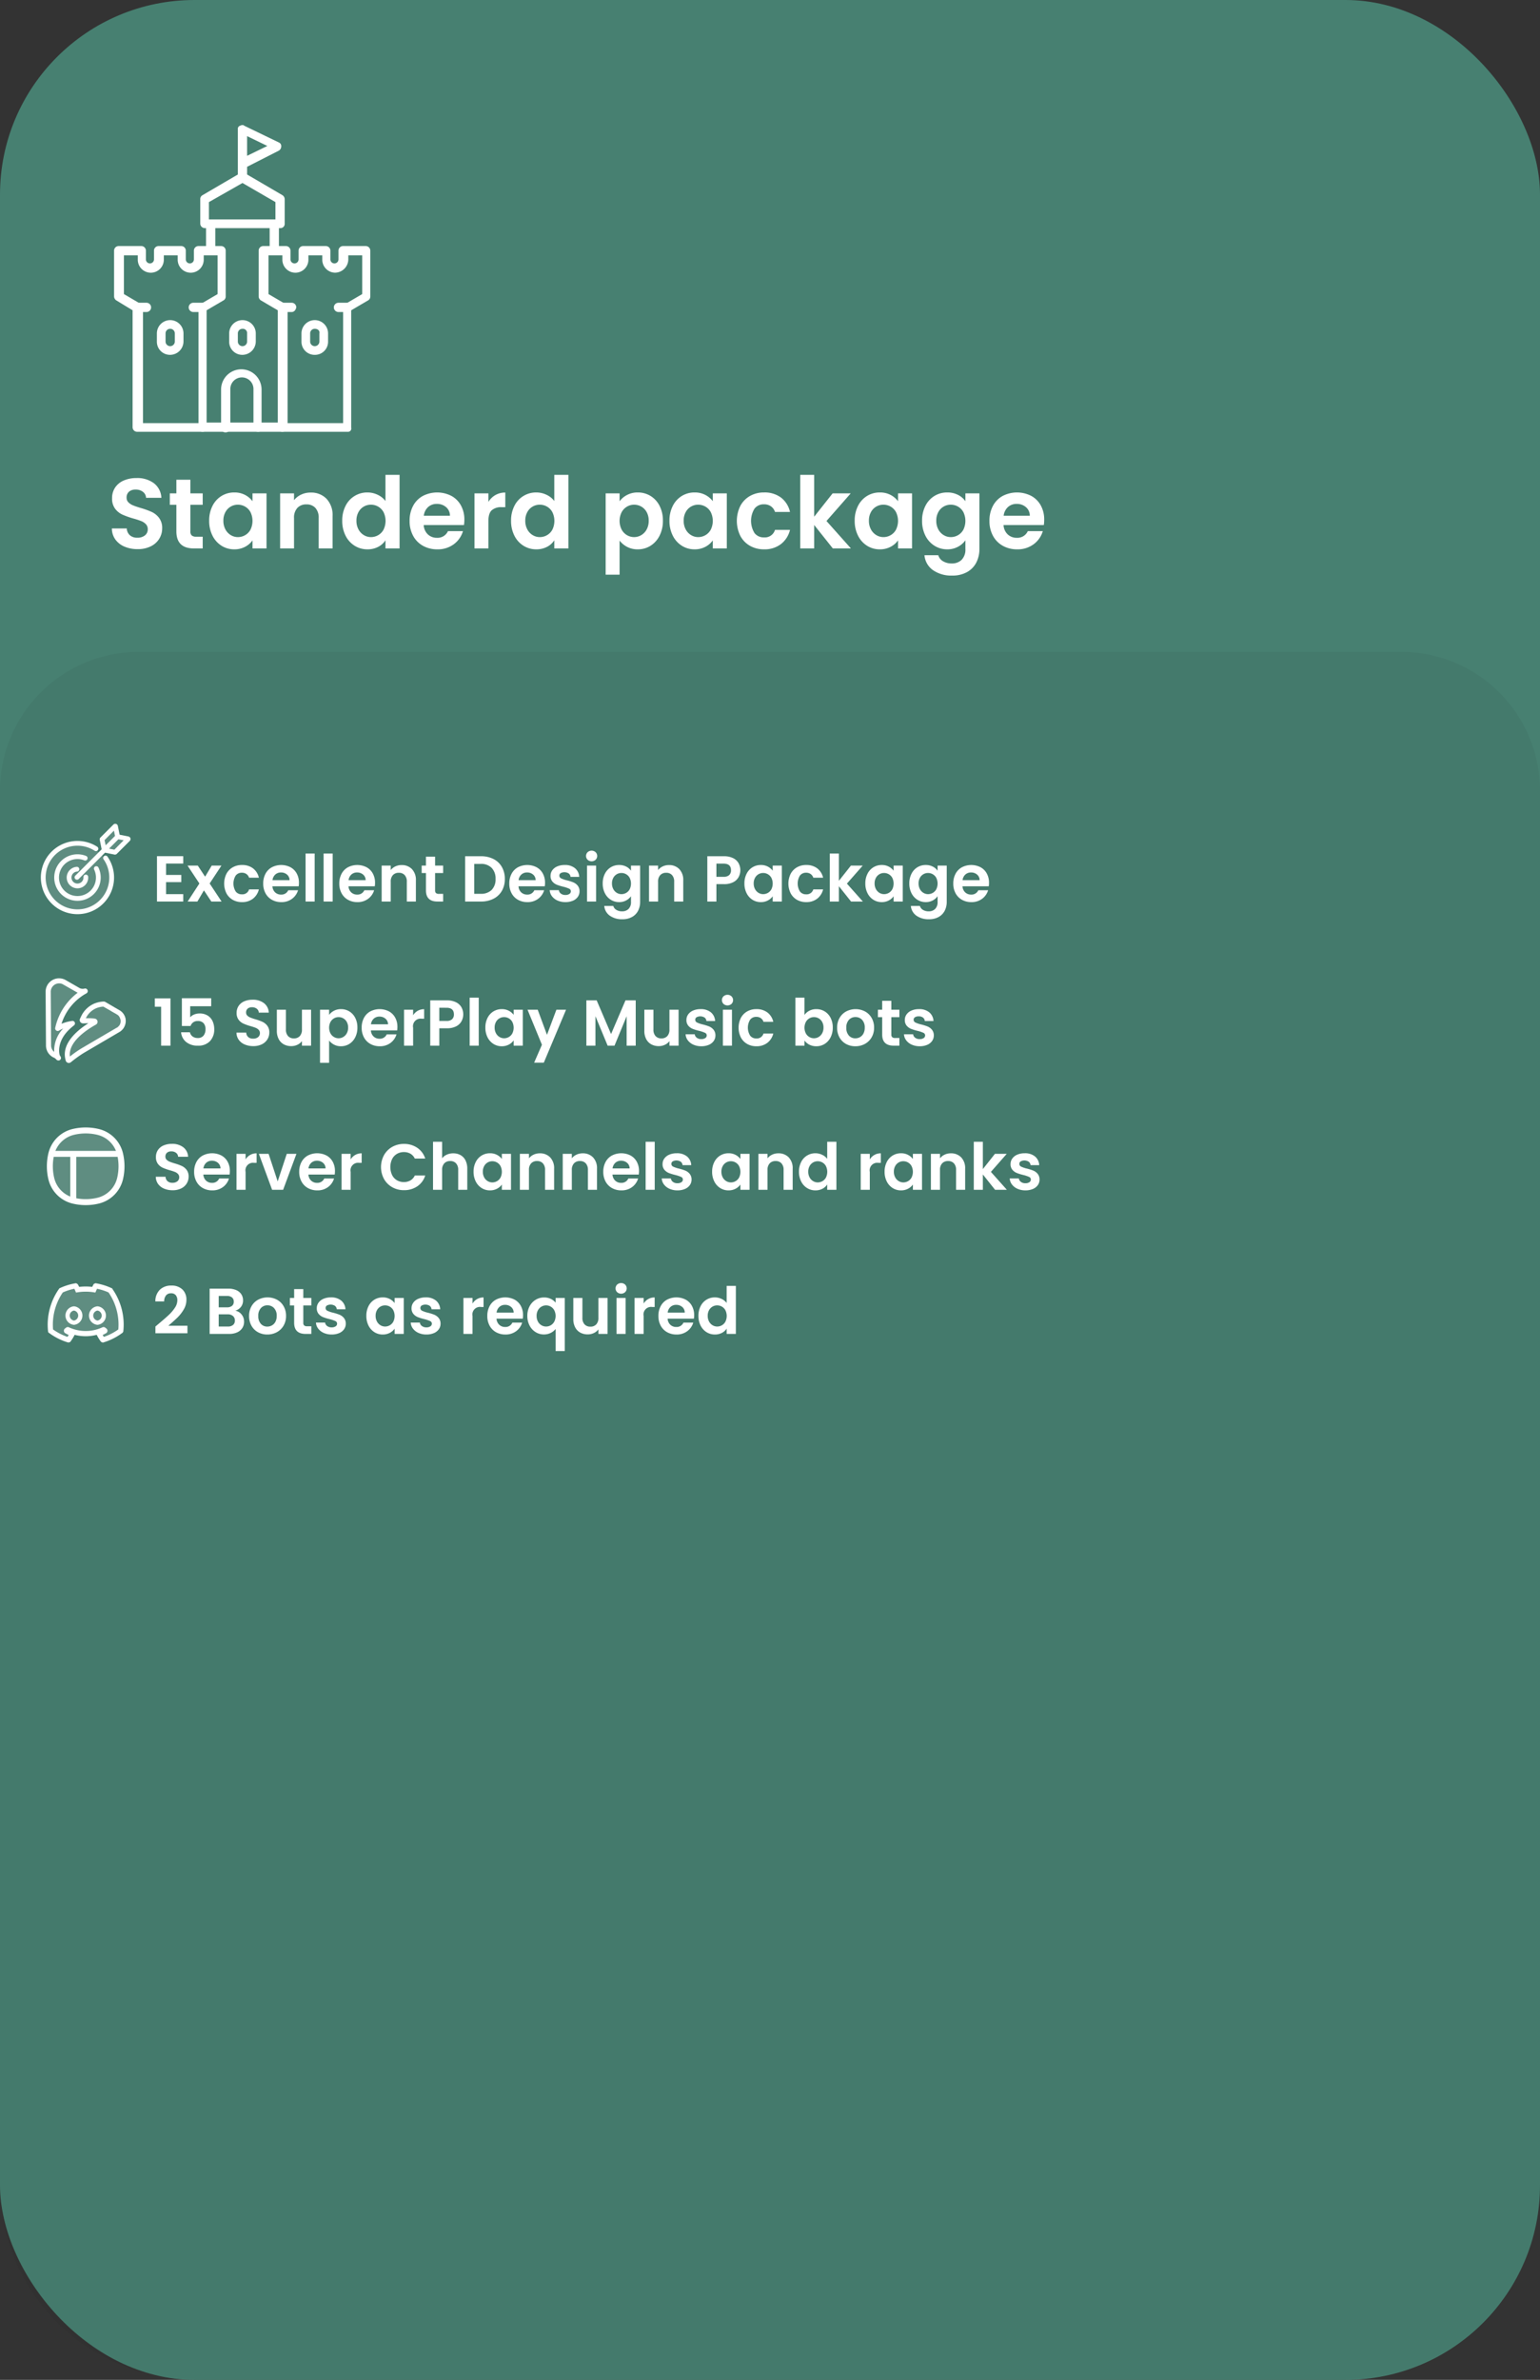 <svg xmlns="http://www.w3.org/2000/svg" viewBox="0 0 593.563 916.882"><rect x="0" y="0" width="593.563" height="916.882" fill="#333333" stroke="none"/><g id="a32668a4-6a50-47d1-baae-da701beee914" data-name="Layer 2"><g id="b251c2af-5f47-49a4-9adf-156117913e43" data-name="eng"><g id="e5659355-85ad-4c38-b2bf-916104e492f3" data-name="Packages end"><g id="bba5a8ff-117d-4393-8b34-5a854233fb52" data-name="target"><rect width="593.563" height="916.882" rx="74.98" style="fill:#478071"/><path d="M53.492,251.159h486.578a53.492,53.492,0,0,1,53.492,53.492V841.692a74.98,74.98,0,0,1-74.98,74.98H74.98A74.98,74.98,0,0,1,0,841.692V304.651a53.492,53.492,0,0,1,53.492-53.492Z" style="opacity:0.05"/><path d="M48.006,210.606a8.268,8.268,0,0,1-3.543-2.758,7.266,7.266,0,0,1-1.34-4.251h5.744a3.72,3.72,0,0,0,1.17,2.604,4.139,4.139,0,0,0,2.891.957,4.444,4.444,0,0,0,2.949-.9,2.926,2.926,0,0,0,1.072-2.355,2.724,2.724,0,0,0-.727-1.953,5.096,5.096,0,0,0-1.82-1.206,30.223,30.223,0,0,0-3.006-.978,31.99,31.99,0,0,1-4.232-1.513,7.413,7.413,0,0,1-2.797-2.26,6.436,6.436,0,0,1-1.168-4.041,7.23,7.23,0,0,1,1.188-4.137,7.557,7.557,0,0,1,3.332-2.7,12.133,12.133,0,0,1,4.902-.938A10.639,10.639,0,0,1,59.344,186.189a7.459,7.459,0,0,1,2.854,5.61H56.299a3.065,3.065,0,0,0-1.168-2.278,4.406,4.406,0,0,0-2.893-.9,3.721,3.721,0,0,0-2.508.805,2.904,2.904,0,0,0-.939,2.336,2.414,2.414,0,0,0,.709,1.781,5.397,5.397,0,0,0,1.762,1.149q1.055.441,2.969,1.015a31.274,31.274,0,0,1,4.252,1.532,7.641,7.641,0,0,1,2.834,2.298,6.388,6.388,0,0,1,1.188,4.021,7.566,7.566,0,0,1-1.111,3.983,7.842,7.842,0,0,1-3.256,2.931,11.103,11.103,0,0,1-5.094,1.092A12.699,12.699,0,0,1,48.006,210.606Z" style="fill:#fff"/><path d="M73.381,194.481v10.265a2.025,2.025,0,0,0,.518,1.552,2.534,2.534,0,0,0,1.742.479h2.49v4.52H74.76q-6.779,0-6.779-6.588V194.481H65.453v-4.405H67.981v-5.247h5.4v5.247h4.75V194.481Z" style="fill:#fff"/><path d="M81.903,194.902a9.412,9.412,0,0,1,3.486-3.83,9.279,9.279,0,0,1,4.922-1.341,8.659,8.659,0,0,1,4.156.958,8.459,8.459,0,0,1,2.854,2.413v-3.026h5.4v21.22H97.321v-3.103A7.993,7.993,0,0,1,94.467,210.664a8.731,8.731,0,0,1-4.195.977,9.02,9.02,0,0,1-4.883-1.379,9.645,9.645,0,0,1-3.486-3.888,12.482,12.482,0,0,1-1.283-5.765A12.283,12.283,0,0,1,81.903,194.902ZM96.553,197.334A5.393,5.393,0,0,0,94.485,195.189a5.528,5.528,0,0,0-2.795-.746,5.383,5.383,0,0,0-4.807,2.854,6.657,6.657,0,0,0-.785,3.312,6.876,6.876,0,0,0,.785,3.352,5.643,5.643,0,0,0,2.068,2.202,5.243,5.243,0,0,0,2.738.767,5.52,5.52,0,0,0,2.795-.747,5.391,5.391,0,0,0,2.068-2.145,7.701,7.701,0,0,0,0-6.703Z" style="fill:#fff"/><path d="M125.854,192.164a9.169,9.169,0,0,1,2.336,6.684v12.448h-5.361v-11.721a5.508,5.508,0,0,0-1.264-3.888,4.483,4.483,0,0,0-3.447-1.359,4.592,4.592,0,0,0-3.506,1.359,5.452,5.452,0,0,0-1.283,3.888v11.721H107.967V190.076h5.361v2.644a7.401,7.401,0,0,1,2.74-2.164,8.46,8.46,0,0,1,3.656-.785A8.18,8.18,0,0,1,125.854,192.164Z" style="fill:#fff"/><path d="M133.188,194.902a9.255,9.255,0,0,1,8.445-5.171,9.016,9.016,0,0,1,3.945.9,7.894,7.894,0,0,1,2.988,2.394V182.952h5.439v28.344h-5.439v-3.141a7.257,7.257,0,0,1-2.797,2.527,8.752,8.752,0,0,1-4.174.958,9.115,9.115,0,0,1-4.902-1.379,9.591,9.591,0,0,1-3.506-3.888,12.482,12.482,0,0,1-1.283-5.765A12.283,12.283,0,0,1,133.188,194.902Zm14.65,2.433a5.393,5.393,0,0,0-2.068-2.146,5.528,5.528,0,0,0-2.795-.746,5.383,5.383,0,0,0-4.807,2.854,6.657,6.657,0,0,0-.785,3.312,6.876,6.876,0,0,0,.785,3.352,5.643,5.643,0,0,0,2.068,2.202,5.243,5.243,0,0,0,2.738.767,5.52,5.52,0,0,0,2.795-.747,5.391,5.391,0,0,0,2.068-2.145,7.701,7.701,0,0,0,0-6.703Z" style="fill:#fff"/><path d="M178.824,202.294H163.313a5.271,5.271,0,0,0,1.609,3.601,4.955,4.955,0,0,0,3.484,1.302,4.377,4.377,0,0,0,4.252-2.565h5.783a9.652,9.652,0,0,1-3.523,5.036,10.286,10.286,0,0,1-6.396,1.973,11.069,11.069,0,0,1-5.496-1.359,9.554,9.554,0,0,1-3.791-3.85,11.775,11.775,0,0,1-1.361-5.745,12.008,12.008,0,0,1,1.342-5.784,9.351,9.351,0,0,1,3.754-3.83,12.047,12.047,0,0,1,10.973-.038,9.166,9.166,0,0,1,3.715,3.696,11.185,11.185,0,0,1,1.322,5.496A12.712,12.712,0,0,1,178.824,202.294Zm-5.4-3.601a4.25,4.25,0,0,0-1.494-3.312,5.288,5.288,0,0,0-3.561-1.245,4.869,4.869,0,0,0-3.352,1.206,5.302,5.302,0,0,0-1.666,3.352Z" style="fill:#fff"/><path d="M190.947,190.727a7.517,7.517,0,0,1,3.811-.957v5.63h-1.416a5.438,5.438,0,0,0-3.812,1.188q-1.283,1.188-1.283,4.137v10.571H182.885V190.076h5.361v3.294A7.543,7.543,0,0,1,190.947,190.727Z" style="fill:#fff"/><path d="M198.262,194.902a9.255,9.255,0,0,1,8.445-5.171,9.016,9.016,0,0,1,3.945.9,7.894,7.894,0,0,1,2.988,2.394V182.952h5.439v28.344h-5.439v-3.141a7.257,7.257,0,0,1-2.797,2.527,8.752,8.752,0,0,1-4.174.958,9.115,9.115,0,0,1-4.902-1.379,9.591,9.591,0,0,1-3.506-3.888,12.482,12.482,0,0,1-1.283-5.765A12.283,12.283,0,0,1,198.262,194.902Zm14.65,2.433A5.393,5.393,0,0,0,210.844,195.189a5.528,5.528,0,0,0-2.795-.746,5.383,5.383,0,0,0-4.807,2.854,6.657,6.657,0,0,0-.785,3.312,6.876,6.876,0,0,0,.785,3.352,5.643,5.643,0,0,0,2.068,2.202,5.243,5.243,0,0,0,2.738.767,5.52,5.52,0,0,0,2.795-.747,5.391,5.391,0,0,0,2.068-2.145,7.701,7.701,0,0,0,0-6.703Z" style="fill:#fff"/><path d="M241.658,190.709a8.645,8.645,0,0,1,4.156-.978,9.284,9.284,0,0,1,4.922,1.341,9.443,9.443,0,0,1,3.484,3.812,12.248,12.248,0,0,1,1.283,5.726,12.482,12.482,0,0,1-1.283,5.765,9.654,9.654,0,0,1-3.484,3.888,9.09,9.09,0,0,1-4.922,1.379,8.563,8.563,0,0,1-4.119-.958,8.829,8.829,0,0,1-2.891-2.412v13.137h-5.363V190.076h5.363v3.064A8.14,8.14,0,0,1,241.658,190.709Zm7.584,6.588a5.434,5.434,0,0,0-2.068-2.126,5.534,5.534,0,0,0-2.777-.728,5.361,5.361,0,0,0-2.738.746,5.547,5.547,0,0,0-2.068,2.164,7.465,7.465,0,0,0,0,6.665,5.54,5.54,0,0,0,2.068,2.164,5.403,5.403,0,0,0,5.516-.02,5.681,5.681,0,0,0,2.068-2.183,6.851,6.851,0,0,0,.785-3.371A6.657,6.657,0,0,0,249.242,197.296Z" style="fill:#fff"/><path d="M259.315,194.902a9.412,9.412,0,0,1,3.486-3.83,9.279,9.279,0,0,1,4.922-1.341,8.659,8.659,0,0,1,4.156.958,8.459,8.459,0,0,1,2.854,2.413v-3.026H280.133v21.22h-5.4v-3.103a7.993,7.993,0,0,1-2.854,2.471,8.731,8.731,0,0,1-4.195.977,9.02,9.02,0,0,1-4.883-1.379,9.645,9.645,0,0,1-3.486-3.888,12.482,12.482,0,0,1-1.283-5.765A12.283,12.283,0,0,1,259.315,194.902Zm14.65,2.433a5.393,5.393,0,0,0-2.068-2.146,5.528,5.528,0,0,0-2.795-.746,5.383,5.383,0,0,0-4.807,2.854,6.657,6.657,0,0,0-.785,3.312,6.876,6.876,0,0,0,.785,3.352,5.643,5.643,0,0,0,2.068,2.202,5.243,5.243,0,0,0,2.738.767,5.52,5.52,0,0,0,2.795-.747,5.391,5.391,0,0,0,2.068-2.145,7.701,7.701,0,0,0,0-6.703Z" style="fill:#fff"/><path d="M285.342,194.921a9.563,9.563,0,0,1,3.715-3.83,10.751,10.751,0,0,1,5.439-1.36,10.457,10.457,0,0,1,6.529,1.973,9.595,9.595,0,0,1,3.467,5.535h-5.783a4.238,4.238,0,0,0-1.551-2.164,4.509,4.509,0,0,0-2.701-.785,4.426,4.426,0,0,0-3.639,1.666,8.952,8.952,0,0,0,0,9.422,4.423,4.423,0,0,0,3.639,1.666,4.068,4.068,0,0,0,4.252-2.91h5.783a9.796,9.796,0,0,1-3.484,5.477,10.277,10.277,0,0,1-6.512,2.03,10.75,10.75,0,0,1-5.439-1.359,9.57,9.57,0,0,1-3.715-3.83,13.054,13.054,0,0,1,0-11.529Z" style="fill:#fff"/><path d="M321,211.295l-7.201-9.039v9.039h-5.363V182.952h5.363v16.125l7.123-9.001h6.973l-9.346,10.648,9.422,10.571Z" style="fill:#fff"/><path d="M330.709,194.902a9.412,9.412,0,0,1,3.486-3.83,9.279,9.279,0,0,1,4.922-1.341,8.659,8.659,0,0,1,4.156.958,8.459,8.459,0,0,1,2.854,2.413v-3.026h5.4v21.22h-5.4v-3.103a7.993,7.993,0,0,1-2.854,2.471,8.731,8.731,0,0,1-4.195.977,9.02,9.02,0,0,1-4.883-1.379,9.645,9.645,0,0,1-3.486-3.888,12.482,12.482,0,0,1-1.283-5.765A12.283,12.283,0,0,1,330.709,194.902Zm14.65,2.433a5.393,5.393,0,0,0-2.068-2.146,5.528,5.528,0,0,0-2.795-.746,5.383,5.383,0,0,0-4.807,2.854,6.657,6.657,0,0,0-.785,3.312,6.876,6.876,0,0,0,.785,3.352,5.643,5.643,0,0,0,2.068,2.202,5.243,5.243,0,0,0,2.738.767,5.52,5.52,0,0,0,2.795-.747,5.391,5.391,0,0,0,2.068-2.145,7.701,7.701,0,0,0,0-6.703Z" style="fill:#fff"/><path d="M369.26,190.669a7.695,7.695,0,0,1,2.834,2.433v-3.026h5.4v21.373a11.395,11.395,0,0,1-1.188,5.267,8.805,8.805,0,0,1-3.562,3.677,11.384,11.384,0,0,1-5.744,1.359,12.274,12.274,0,0,1-7.412-2.106,7.803,7.803,0,0,1-3.273-5.745H361.637a3.97,3.97,0,0,0,1.82,2.317,6.34,6.34,0,0,0,3.389.861,5.249,5.249,0,0,0,3.793-1.397,5.614,5.614,0,0,0,1.455-4.232v-3.294a8.135,8.135,0,0,1-2.854,2.489,8.511,8.511,0,0,1-4.156.996,9.115,9.115,0,0,1-4.902-1.379,9.601,9.601,0,0,1-3.504-3.888,12.482,12.482,0,0,1-1.283-5.765,12.283,12.283,0,0,1,1.283-5.707,9.407,9.407,0,0,1,3.484-3.83,9.284,9.284,0,0,1,4.922-1.341A8.917,8.917,0,0,1,369.26,190.669Zm2.068,6.665A5.419,5.419,0,0,0,369.26,195.189a5.541,5.541,0,0,0-2.797-.746,5.383,5.383,0,0,0-4.807,2.854,6.657,6.657,0,0,0-.785,3.312,6.876,6.876,0,0,0,.785,3.352,5.643,5.643,0,0,0,2.068,2.202,5.243,5.243,0,0,0,2.738.767,5.532,5.532,0,0,0,2.797-.747,5.417,5.417,0,0,0,2.068-2.145,7.719,7.719,0,0,0,0-6.703Z" style="fill:#fff"/><path d="M402.315,202.294H386.803a5.269,5.269,0,0,0,1.607,3.601,4.963,4.963,0,0,0,3.486,1.302,4.379,4.379,0,0,0,4.252-2.565h5.783a9.663,9.663,0,0,1-3.523,5.036,10.29,10.29,0,0,1-6.396,1.973,11.069,11.069,0,0,1-5.496-1.359,9.558,9.558,0,0,1-3.793-3.85,11.796,11.796,0,0,1-1.359-5.745,12.007,12.007,0,0,1,1.34-5.784,9.363,9.363,0,0,1,3.754-3.83,12.051,12.051,0,0,1,10.975-.038,9.178,9.178,0,0,1,3.715,3.696,11.184,11.184,0,0,1,1.32,5.496A12.725,12.725,0,0,1,402.315,202.294Zm-5.4-3.601a4.25,4.25,0,0,0-1.494-3.312,5.293,5.293,0,0,0-3.562-1.245,4.869,4.869,0,0,0-3.352,1.206,5.312,5.312,0,0,0-1.666,3.352Z" style="fill:#fff"/></g><path d="M64.002,332.707v4.375h5.875V339.857h-5.875v4.625h6.625v2.85h-10.125V329.857h10.125v2.85Z" style="fill:#fff"/><path d="M81.452,347.332l-2.851-4.3-2.524,4.3h-3.75l4.524-6.95L72.278,333.482h3.949l2.826,4.274,2.549-4.274h3.75L80.803,340.381l4.6,6.95Z" style="fill:#fff"/><path d="M87.278,336.644a6.246,6.246,0,0,1,2.425-2.5,7.012,7.012,0,0,1,3.55-.888,6.825,6.825,0,0,1,4.263,1.288,6.266,6.266,0,0,1,2.263,3.612H96.002a2.757,2.757,0,0,0-1.012-1.413,2.947,2.947,0,0,0-1.764-.512,2.888,2.888,0,0,0-2.375,1.087,5.841,5.841,0,0,0,0,6.15,2.888,2.888,0,0,0,2.375,1.087,2.655,2.655,0,0,0,2.775-1.899h3.775a6.396,6.396,0,0,1-2.275,3.575,6.705,6.705,0,0,1-4.25,1.324,7.012,7.012,0,0,1-3.55-.887,6.252,6.252,0,0,1-2.425-2.5,8.528,8.528,0,0,1,0-7.525Z" style="fill:#fff"/><path d="M115.127,341.457h-10.125a3.442,3.442,0,0,0,1.05,2.35,3.234,3.234,0,0,0,2.275.851,2.858,2.858,0,0,0,2.774-1.675h3.775a6.314,6.314,0,0,1-2.3,3.287,6.715,6.715,0,0,1-4.175,1.287,7.223,7.223,0,0,1-3.588-.887,6.242,6.242,0,0,1-2.475-2.513,7.695,7.695,0,0,1-.888-3.75,7.837,7.837,0,0,1,.875-3.775,6.105,6.105,0,0,1,2.45-2.5,7.863,7.863,0,0,1,7.162-.024,5.988,5.988,0,0,1,2.425,2.412,7.299,7.299,0,0,1,.862,3.588A8.29,8.29,0,0,1,115.127,341.457Zm-3.525-2.35a2.778,2.778,0,0,0-.975-2.163,3.458,3.458,0,0,0-2.325-.812,3.177,3.177,0,0,0-2.188.788,3.457,3.457,0,0,0-1.087,2.188Z" style="fill:#fff"/><path d="M121.278,328.832v18.5h-3.5v-18.5Z" style="fill:#fff"/><path d="M128.227,328.832v18.5h-3.5v-18.5Z" style="fill:#fff"/><path d="M144.451,341.457h-10.125a3.443,3.443,0,0,0,1.051,2.35,3.234,3.234,0,0,0,2.275.851,2.859,2.859,0,0,0,2.774-1.675h3.774a6.307,6.307,0,0,1-2.299,3.287,6.718,6.718,0,0,1-4.176,1.287,7.223,7.223,0,0,1-3.588-.887,6.248,6.248,0,0,1-2.475-2.513,7.695,7.695,0,0,1-.887-3.75,7.837,7.837,0,0,1,.875-3.775,6.103,6.103,0,0,1,2.449-2.5,7.863,7.863,0,0,1,7.162-.024,5.985,5.985,0,0,1,2.426,2.412,7.31,7.31,0,0,1,.862,3.588A8.284,8.284,0,0,1,144.451,341.457ZM140.927,339.107a2.776,2.776,0,0,0-.976-2.163,3.456,3.456,0,0,0-2.324-.812,3.175,3.175,0,0,0-2.188.788,3.457,3.457,0,0,0-1.088,2.188Z" style="fill:#fff"/><path d="M158.777,334.844a5.983,5.983,0,0,1,1.524,4.362v8.125h-3.5v-7.65a3.592,3.592,0,0,0-.824-2.537,2.924,2.924,0,0,0-2.25-.888,2.991,2.991,0,0,0-2.287.888,3.556,3.556,0,0,0-.838,2.537v7.65h-3.5V333.482h3.5v1.725a4.842,4.842,0,0,1,1.787-1.412,5.529,5.529,0,0,1,2.388-.513A5.338,5.338,0,0,1,158.777,334.844Z" style="fill:#fff"/><path d="M167.701,336.357v6.699a1.326,1.326,0,0,0,.338,1.013,1.652,1.652,0,0,0,1.137.312h1.625v2.95h-2.199q-4.425,0-4.426-4.3V336.357h-1.649v-2.875H164.176v-3.426h3.525V333.482H170.801v2.875Z" style="fill:#fff"/><path d="M190.213,330.957a7.684,7.684,0,0,1,3.226,3.062,9.128,9.128,0,0,1,1.138,4.612,8.992,8.992,0,0,1-1.138,4.588,7.722,7.722,0,0,1-3.226,3.037,10.42,10.42,0,0,1-4.837,1.075h-6.101v-17.45h6.101A10.42,10.42,0,0,1,190.213,330.957ZM189.501,342.857a5.713,5.713,0,0,0,1.5-4.226,5.846,5.846,0,0,0-1.5-4.263,5.669,5.669,0,0,0-4.25-1.537h-2.476V344.357h2.476A5.749,5.749,0,0,0,189.501,342.857Z" style="fill:#fff"/><path d="M209.976,341.457h-10.125a3.438,3.438,0,0,0,1.05,2.35,3.236,3.236,0,0,0,2.275.851,2.86,2.86,0,0,0,2.775-1.675h3.774a6.309,6.309,0,0,1-2.3,3.287,6.716,6.716,0,0,1-4.176,1.287,7.22,7.22,0,0,1-3.587-.887,6.251,6.251,0,0,1-2.476-2.513,7.695,7.695,0,0,1-.887-3.75,7.837,7.837,0,0,1,.875-3.775,6.115,6.115,0,0,1,2.449-2.5,7.865,7.865,0,0,1,7.163-.024,5.976,5.976,0,0,1,2.425,2.412,7.3,7.3,0,0,1,.863,3.588A8.283,8.283,0,0,1,209.976,341.457ZM206.451,339.107a2.779,2.779,0,0,0-.976-2.163,3.46,3.46,0,0,0-2.325-.812,3.175,3.175,0,0,0-2.188.788,3.462,3.462,0,0,0-1.088,2.188Z" style="fill:#fff"/><path d="M214.875,346.944a5.383,5.383,0,0,1-2.137-1.662,4.219,4.219,0,0,1-.863-2.325h3.525a1.922,1.922,0,0,0,.787,1.325,2.743,2.743,0,0,0,1.713.524,2.661,2.661,0,0,0,1.562-.399,1.211,1.211,0,0,0,.562-1.025,1.082,1.082,0,0,0-.688-1.013,12.991,12.991,0,0,0-2.188-.737,18.548,18.548,0,0,1-2.537-.774,4.399,4.399,0,0,1-1.7-1.226,3.283,3.283,0,0,1-.713-2.225,3.589,3.589,0,0,1,.663-2.101,4.451,4.451,0,0,1,1.899-1.5,7.132,7.132,0,0,1,2.913-.55,5.95,5.95,0,0,1,3.949,1.237,4.584,4.584,0,0,1,1.625,3.338h-3.35a1.814,1.814,0,0,0-.688-1.312,3.101,3.101,0,0,0-3.1-.138,1.116,1.116,0,0,0-.513.976,1.146,1.146,0,0,0,.7,1.062,10.878,10.878,0,0,0,2.175.737,18.587,18.587,0,0,1,2.475.774,4.375,4.375,0,0,1,1.688,1.238,3.395,3.395,0,0,1,.737,2.212,3.673,3.673,0,0,1-.662,2.15,4.359,4.359,0,0,1-1.9,1.487,7.192,7.192,0,0,1-2.887.537A7.309,7.309,0,0,1,214.875,346.944Z" style="fill:#fff"/><path d="M226.489,331.244a2.05,2.05,0,0,1,0-2.925,2.306,2.306,0,0,1,3.074,0,2.05,2.05,0,0,1,0,2.925,2.303,2.303,0,0,1-3.074,0Zm3.262,2.238v13.85h-3.5V333.482Z" style="fill:#fff"/><path d="M241.35,333.869a5.027,5.027,0,0,1,1.851,1.588V333.482h3.524v13.949a7.43,7.43,0,0,1-.774,3.438,5.753,5.753,0,0,1-2.325,2.4,7.43,7.43,0,0,1-3.75.888,8.017,8.017,0,0,1-4.838-1.375,5.097,5.097,0,0,1-2.137-3.75h3.475a2.59,2.59,0,0,0,1.188,1.513,4.137,4.137,0,0,0,2.213.562,3.424,3.424,0,0,0,2.475-.913,3.667,3.667,0,0,0,.95-2.763v-2.149a5.332,5.332,0,0,1-1.862,1.625,5.567,5.567,0,0,1-2.713.649,5.948,5.948,0,0,1-3.199-.899,6.267,6.267,0,0,1-2.288-2.538,8.142,8.142,0,0,1-.837-3.762,8.016,8.016,0,0,1,.837-3.726,6.141,6.141,0,0,1,2.274-2.5,6.062,6.062,0,0,1,3.213-.875A5.813,5.813,0,0,1,241.35,333.869Zm1.351,4.351a3.528,3.528,0,0,0-1.351-1.4,3.602,3.602,0,0,0-1.824-.487,3.511,3.511,0,0,0-3.138,1.862,4.346,4.346,0,0,0-.513,2.163,4.489,4.489,0,0,0,.513,2.188,3.688,3.688,0,0,0,1.351,1.438,3.428,3.428,0,0,0,1.787.5,3.602,3.602,0,0,0,1.824-.488,3.519,3.519,0,0,0,1.351-1.399,5.035,5.035,0,0,0,0-4.375Z" style="fill:#fff"/><path d="M261.824,334.844a5.979,5.979,0,0,1,1.525,4.362v8.125h-3.5v-7.65a3.596,3.596,0,0,0-.824-2.537,2.924,2.924,0,0,0-2.25-.888,2.994,2.994,0,0,0-2.288.888,3.556,3.556,0,0,0-.837,2.537v7.65h-3.5V333.482h3.5v1.725a4.834,4.834,0,0,1,1.787-1.412,5.524,5.524,0,0,1,2.387-.513A5.335,5.335,0,0,1,261.824,334.844Z" style="fill:#fff"/><path d="M284.688,337.907a4.867,4.867,0,0,1-2.075,1.975,7.552,7.552,0,0,1-3.562.75h-2.925v6.7h-3.5v-17.45H279.05a7.762,7.762,0,0,1,3.45.7,4.878,4.878,0,0,1,2.137,1.925,5.648,5.648,0,0,1,.051,5.4Zm-3.638-.763a2.444,2.444,0,0,0,.7-1.862q0-2.55-2.85-2.55h-2.775v5.074h2.775A3.034,3.034,0,0,0,281.05,337.144Z" style="fill:#fff"/><path d="M287.762,336.631a6.143,6.143,0,0,1,2.275-2.5,6.054,6.054,0,0,1,3.212-.875,5.647,5.647,0,0,1,2.712.625,5.514,5.514,0,0,1,1.863,1.575V333.482h3.525v13.85h-3.525v-2.025a5.213,5.213,0,0,1-1.863,1.613,5.694,5.694,0,0,1-2.736.637,5.882,5.882,0,0,1-3.188-.899,6.301,6.301,0,0,1-2.275-2.538,8.142,8.142,0,0,1-.838-3.762A8.016,8.016,0,0,1,287.762,336.631Zm9.562,1.588a3.532,3.532,0,0,0-1.35-1.4,3.611,3.611,0,0,0-1.826-.487,3.541,3.541,0,0,0-1.799.475,3.578,3.578,0,0,0-1.338,1.388,4.346,4.346,0,0,0-.513,2.163,4.489,4.489,0,0,0,.513,2.188,3.693,3.693,0,0,0,1.35,1.438,3.433,3.433,0,0,0,1.787.5,3.612,3.612,0,0,0,1.826-.488,3.523,3.523,0,0,0,1.35-1.399,5.035,5.035,0,0,0,0-4.375Z" style="fill:#fff"/><path d="M304.75,336.644a6.243,6.243,0,0,1,2.424-2.5,7.016,7.016,0,0,1,3.551-.888,6.822,6.822,0,0,1,4.262,1.288,6.272,6.272,0,0,1,2.264,3.612h-3.775a2.759,2.759,0,0,0-1.013-1.413,2.946,2.946,0,0,0-1.763-.512,2.888,2.888,0,0,0-2.375,1.087,5.841,5.841,0,0,0,0,6.15,2.888,2.888,0,0,0,2.375,1.087,2.655,2.655,0,0,0,2.775-1.899h3.775a6.401,6.401,0,0,1-2.275,3.575,6.709,6.709,0,0,1-4.25,1.324,7.016,7.016,0,0,1-3.551-.887,6.25,6.25,0,0,1-2.424-2.5,8.528,8.528,0,0,1,0-7.525Z" style="fill:#fff"/><path d="M328.024,347.332l-4.699-5.9v5.9h-3.5v-18.5h3.5V339.357l4.65-5.875h4.549l-6.1,6.949,6.15,6.9Z" style="fill:#fff"/><path d="M334.362,336.631a6.143,6.143,0,0,1,2.275-2.5,6.054,6.054,0,0,1,3.212-.875,5.647,5.647,0,0,1,2.712.625,5.514,5.514,0,0,1,1.863,1.575V333.482h3.525v13.85h-3.525v-2.025a5.213,5.213,0,0,1-1.863,1.613,5.694,5.694,0,0,1-2.736.637,5.882,5.882,0,0,1-3.188-.899,6.301,6.301,0,0,1-2.275-2.538,8.142,8.142,0,0,1-.838-3.762A8.016,8.016,0,0,1,334.362,336.631Zm9.562,1.588a3.532,3.532,0,0,0-1.35-1.4,3.611,3.611,0,0,0-1.826-.487,3.541,3.541,0,0,0-1.799.475,3.578,3.578,0,0,0-1.338,1.388,4.346,4.346,0,0,0-.513,2.163,4.489,4.489,0,0,0,.513,2.188,3.693,3.693,0,0,0,1.35,1.438,3.433,3.433,0,0,0,1.787.5,3.612,3.612,0,0,0,1.826-.488,3.523,3.523,0,0,0,1.35-1.399,5.035,5.035,0,0,0,0-4.375Z" style="fill:#fff"/><path d="M359.524,333.869a5.027,5.027,0,0,1,1.851,1.588V333.482h3.524v13.949a7.43,7.43,0,0,1-.774,3.438,5.753,5.753,0,0,1-2.325,2.4,7.43,7.43,0,0,1-3.75.888,8.017,8.017,0,0,1-4.838-1.375,5.097,5.097,0,0,1-2.137-3.75h3.475a2.59,2.59,0,0,0,1.188,1.513,4.137,4.137,0,0,0,2.213.562,3.424,3.424,0,0,0,2.475-.913,3.667,3.667,0,0,0,.95-2.763v-2.149a5.332,5.332,0,0,1-1.862,1.625,5.567,5.567,0,0,1-2.713.649,5.948,5.948,0,0,1-3.199-.899,6.267,6.267,0,0,1-2.288-2.538,8.142,8.142,0,0,1-.837-3.762,8.016,8.016,0,0,1,.837-3.726,6.141,6.141,0,0,1,2.274-2.5,6.062,6.062,0,0,1,3.213-.875A5.813,5.813,0,0,1,359.524,333.869Zm1.351,4.351a3.528,3.528,0,0,0-1.351-1.4,3.601,3.601,0,0,0-1.824-.487,3.511,3.511,0,0,0-3.138,1.862,4.346,4.346,0,0,0-.513,2.163,4.489,4.489,0,0,0,.513,2.188,3.688,3.688,0,0,0,1.351,1.438,3.428,3.428,0,0,0,1.787.5,3.602,3.602,0,0,0,1.824-.488,3.519,3.519,0,0,0,1.351-1.399,5.035,5.035,0,0,0,0-4.375Z" style="fill:#fff"/><path d="M381.099,341.457h-10.125a3.438,3.438,0,0,0,1.05,2.35,3.236,3.236,0,0,0,2.275.851,2.86,2.86,0,0,0,2.775-1.675h3.774a6.309,6.309,0,0,1-2.3,3.287,6.716,6.716,0,0,1-4.176,1.287,7.22,7.22,0,0,1-3.587-.887,6.251,6.251,0,0,1-2.476-2.513,7.695,7.695,0,0,1-.887-3.75,7.837,7.837,0,0,1,.875-3.775,6.115,6.115,0,0,1,2.449-2.5,7.865,7.865,0,0,1,7.163-.024,5.976,5.976,0,0,1,2.425,2.412,7.3,7.3,0,0,1,.863,3.588A8.283,8.283,0,0,1,381.099,341.457Zm-3.524-2.35a2.779,2.779,0,0,0-.976-2.163,3.46,3.46,0,0,0-2.325-.812,3.175,3.175,0,0,0-2.188.788,3.462,3.462,0,0,0-1.088,2.188Z" style="fill:#fff"/><path d="M59.678,387.861v-3.225h6.024v18.225h-3.6v-15Z" style="fill:#fff"/><path d="M81.403,387.661H73.303v4.275a3.751,3.751,0,0,1,1.5-1.062,5.258,5.258,0,0,1,2.074-.413,5.669,5.669,0,0,1,3.275.875,5.068,5.068,0,0,1,1.85,2.238,7.421,7.421,0,0,1,.575,2.912,6.494,6.494,0,0,1-1.638,4.625,6.073,6.073,0,0,1-4.662,1.75,6.855,6.855,0,0,1-4.551-1.425,5.346,5.346,0,0,1-1.924-3.726h3.399a2.684,2.684,0,0,0,1.013,1.601,3.23,3.23,0,0,0,2.012.6,2.694,2.694,0,0,0,2.226-.925,3.772,3.772,0,0,0,.75-2.45,3.331,3.331,0,0,0-.763-2.362,2.923,2.923,0,0,0-2.237-.812,2.829,2.829,0,0,0-1.75.525,2.862,2.862,0,0,0-1,1.399H70.102v-10.7H81.403Z" style="fill:#fff"/><path d="M94.34,402.411a5.388,5.388,0,0,1-2.312-1.8,4.726,4.726,0,0,1-.875-2.775h3.75a2.424,2.424,0,0,0,.762,1.7,2.702,2.702,0,0,0,1.888.625,2.904,2.904,0,0,0,1.925-.587,1.911,1.911,0,0,0,.7-1.538,1.775,1.775,0,0,0-.475-1.274,3.34,3.34,0,0,0-1.188-.788,20.086,20.086,0,0,0-1.963-.638,20.96,20.96,0,0,1-2.763-.987,4.837,4.837,0,0,1-1.824-1.475,4.202,4.202,0,0,1-.763-2.638,4.717,4.717,0,0,1,.774-2.7,4.936,4.936,0,0,1,2.176-1.763,7.912,7.912,0,0,1,3.199-.612,6.941,6.941,0,0,1,4.388,1.312,4.866,4.866,0,0,1,1.862,3.663H99.752a2,2,0,0,0-.763-1.488,2.879,2.879,0,0,0-1.888-.587,2.429,2.429,0,0,0-1.637.524,1.898,1.898,0,0,0-.613,1.525,1.573,1.573,0,0,0,.463,1.162,3.516,3.516,0,0,0,1.15.75,20.413,20.413,0,0,0,1.938.663,20.375,20.375,0,0,1,2.774,1,4.985,4.985,0,0,1,1.851,1.5,4.174,4.174,0,0,1,.774,2.625,4.934,4.934,0,0,1-.725,2.6,5.129,5.129,0,0,1-2.125,1.913,7.255,7.255,0,0,1-3.325.712A8.279,8.279,0,0,1,94.34,402.411Z" style="fill:#fff"/><path d="M119.903,389.011v13.85h-3.525v-1.75a4.61,4.61,0,0,1-1.762,1.412,5.476,5.476,0,0,1-2.363.513,5.861,5.861,0,0,1-2.875-.688,4.844,4.844,0,0,1-1.963-2.024,6.696,6.696,0,0,1-.712-3.188v-8.125h3.5v7.625a3.588,3.588,0,0,0,.825,2.537,2.921,2.921,0,0,0,2.25.888,2.955,2.955,0,0,0,2.275-.888,3.596,3.596,0,0,0,.824-2.537v-7.625Z" style="fill:#fff"/><path d="M128.715,389.423a5.643,5.643,0,0,1,2.712-.638,6.062,6.062,0,0,1,3.213.875,6.168,6.168,0,0,1,2.274,2.487,7.996,7.996,0,0,1,.838,3.738,8.142,8.142,0,0,1-.838,3.762,6.306,6.306,0,0,1-2.274,2.538,5.935,5.935,0,0,1-3.213.899,5.586,5.586,0,0,1-2.688-.625,5.769,5.769,0,0,1-1.888-1.574v8.574h-3.5V389.011h3.5v2A5.311,5.311,0,0,1,128.715,389.423Zm4.949,4.3a3.552,3.552,0,0,0-1.35-1.388,3.615,3.615,0,0,0-1.812-.475,3.489,3.489,0,0,0-1.787.487,3.618,3.618,0,0,0-1.351,1.413,4.869,4.869,0,0,0,0,4.35,3.609,3.609,0,0,0,1.351,1.412,3.525,3.525,0,0,0,3.6-.012,3.713,3.713,0,0,0,1.35-1.426,4.467,4.467,0,0,0,.513-2.199A4.346,4.346,0,0,0,133.664,393.723Z" style="fill:#fff"/><path d="M153.076,396.986h-10.125a3.443,3.443,0,0,0,1.051,2.35,3.234,3.234,0,0,0,2.275.851,2.859,2.859,0,0,0,2.774-1.675h3.774a6.307,6.307,0,0,1-2.299,3.287,6.718,6.718,0,0,1-4.176,1.287,7.223,7.223,0,0,1-3.588-.887,6.248,6.248,0,0,1-2.475-2.513,7.695,7.695,0,0,1-.887-3.75,7.837,7.837,0,0,1,.875-3.775,6.103,6.103,0,0,1,2.449-2.5,7.863,7.863,0,0,1,7.162-.024,5.985,5.985,0,0,1,2.426,2.412,7.31,7.31,0,0,1,.862,3.588A8.284,8.284,0,0,1,153.076,396.986Zm-3.524-2.35a2.775,2.775,0,0,0-.976-2.163,3.456,3.456,0,0,0-2.324-.812,3.175,3.175,0,0,0-2.188.788,3.458,3.458,0,0,0-1.088,2.188Z" style="fill:#fff"/><path d="M160.989,389.436a4.902,4.902,0,0,1,2.488-.625v3.675H162.551a2.92,2.92,0,0,0-3.324,3.475v6.9h-3.5V389.011h3.5v2.149A4.916,4.916,0,0,1,160.989,389.436Z" style="fill:#fff"/><path d="M177.889,393.436a4.867,4.867,0,0,1-2.075,1.975,7.552,7.552,0,0,1-3.562.75h-2.925v6.7h-3.5V385.411h6.425a7.762,7.762,0,0,1,3.45.7,4.878,4.878,0,0,1,2.137,1.925,5.648,5.648,0,0,1,.051,5.4Zm-3.638-.763a2.444,2.444,0,0,0,.7-1.862q0-2.55-2.85-2.55H169.326v5.074h2.775A3.034,3.034,0,0,0,174.251,392.673Z" style="fill:#fff"/><path d="M184.526,384.361v18.5h-3.5v-18.5Z" style="fill:#fff"/><path d="M187.914,392.161a6.141,6.141,0,0,1,2.274-2.5,6.056,6.056,0,0,1,3.212-.875,5.654,5.654,0,0,1,2.713.625,5.514,5.514,0,0,1,1.863,1.575v-1.975h3.524v13.85h-3.524v-2.025a5.23,5.23,0,0,1-1.863,1.613,5.698,5.698,0,0,1-2.737.637,5.887,5.887,0,0,1-3.188-.899,6.299,6.299,0,0,1-2.274-2.538,8.142,8.142,0,0,1-.838-3.762A8.016,8.016,0,0,1,187.914,392.161Zm9.562,1.588a3.535,3.535,0,0,0-1.351-1.4,3.608,3.608,0,0,0-1.825-.487,3.511,3.511,0,0,0-3.137,1.862,4.346,4.346,0,0,0-.514,2.163,4.489,4.489,0,0,0,.514,2.188,3.685,3.685,0,0,0,1.35,1.438,3.433,3.433,0,0,0,1.787.5,3.608,3.608,0,0,0,1.825-.488,3.526,3.526,0,0,0,1.351-1.399,5.035,5.035,0,0,0,0-4.375Z" style="fill:#fff"/><path d="M218.176,389.011l-8.575,20.399h-3.726l3-6.899-5.549-13.5h3.924l3.576,9.675,3.625-9.675Z" style="fill:#fff"/><path d="M245.026,385.411v17.45h-3.5V391.511l-4.675,11.35h-2.65l-4.7-11.35v11.35h-3.5V385.411h3.976l5.55,12.976,5.55-12.976Z" style="fill:#fff"/><path d="M261.55,389.011v13.85h-3.524v-1.75a4.621,4.621,0,0,1-1.763,1.412,5.472,5.472,0,0,1-2.362.513,5.858,5.858,0,0,1-2.875-.688,4.838,4.838,0,0,1-1.963-2.024,6.696,6.696,0,0,1-.713-3.188v-8.125h3.5v7.625a3.592,3.592,0,0,0,.825,2.537,2.921,2.921,0,0,0,2.25.888,2.953,2.953,0,0,0,2.275-.888,3.592,3.592,0,0,0,.825-2.537v-7.625Z" style="fill:#fff"/><path d="M267.25,402.473a5.38,5.38,0,0,1-2.138-1.662,4.218,4.218,0,0,1-.862-2.325h3.525a1.918,1.918,0,0,0,.787,1.325,2.741,2.741,0,0,0,1.713.524,2.661,2.661,0,0,0,1.562-.399,1.211,1.211,0,0,0,.562-1.025,1.083,1.083,0,0,0-.688-1.013,12.991,12.991,0,0,0-2.188-.737,18.522,18.522,0,0,1-2.538-.774,4.4,4.4,0,0,1-1.7-1.226,3.288,3.288,0,0,1-.713-2.225,3.589,3.589,0,0,1,.663-2.101,4.457,4.457,0,0,1,1.899-1.5,7.139,7.139,0,0,1,2.913-.55,5.955,5.955,0,0,1,3.95,1.237,4.587,4.587,0,0,1,1.625,3.338h-3.35a1.817,1.817,0,0,0-.688-1.312,3.103,3.103,0,0,0-3.101-.138,1.116,1.116,0,0,0-.513.976,1.146,1.146,0,0,0,.7,1.062,10.877,10.877,0,0,0,2.175.737,18.589,18.589,0,0,1,2.475.774,4.376,4.376,0,0,1,1.688,1.238,3.401,3.401,0,0,1,.738,2.212,3.673,3.673,0,0,1-.662,2.15,4.371,4.371,0,0,1-1.9,1.487,7.197,7.197,0,0,1-2.888.537A7.304,7.304,0,0,1,267.25,402.473Z" style="fill:#fff"/><path d="M278.863,386.773a2.053,2.053,0,0,1,0-2.925,2.308,2.308,0,0,1,3.075,0,2.053,2.053,0,0,1,0,2.925,2.305,2.305,0,0,1-3.075,0Zm3.263,2.238v13.85h-3.5V389.011Z" style="fill:#fff"/><path d="M285.55,392.173a6.252,6.252,0,0,1,2.425-2.5,7.015,7.015,0,0,1,3.55-.888,6.825,6.825,0,0,1,4.263,1.288,6.266,6.266,0,0,1,2.263,3.612h-3.775A2.759,2.759,0,0,0,293.262,392.273a2.943,2.943,0,0,0-1.762-.512,2.887,2.887,0,0,0-2.375,1.087,5.841,5.841,0,0,0,0,6.15,2.887,2.887,0,0,0,2.375,1.087,2.654,2.654,0,0,0,2.774-1.899H298.05a6.391,6.391,0,0,1-2.275,3.575,6.707,6.707,0,0,1-4.25,1.324,7.014,7.014,0,0,1-3.55-.887,6.258,6.258,0,0,1-2.425-2.5,8.528,8.528,0,0,1,0-7.525Z" style="fill:#fff"/><path d="M311.937,389.411a5.746,5.746,0,0,1,2.712-.625,6.062,6.062,0,0,1,3.213.875,6.163,6.163,0,0,1,2.275,2.487,7.996,7.996,0,0,1,.838,3.738,8.142,8.142,0,0,1-.838,3.762,6.301,6.301,0,0,1-2.275,2.538,5.935,5.935,0,0,1-3.213.899,5.735,5.735,0,0,1-2.712-.612,5.277,5.277,0,0,1-1.862-1.587v1.975h-3.5v-18.5h3.5v6.675A5.004,5.004,0,0,1,311.937,389.411Zm4.95,4.312a3.558,3.558,0,0,0-1.35-1.388,3.617,3.617,0,0,0-1.812-.475,3.49,3.49,0,0,0-1.788.487,3.618,3.618,0,0,0-1.351,1.413,4.877,4.877,0,0,0,0,4.35,3.609,3.609,0,0,0,1.351,1.412,3.527,3.527,0,0,0,3.601-.012,3.72,3.72,0,0,0,1.35-1.426,4.467,4.467,0,0,0,.512-2.199A4.346,4.346,0,0,0,316.887,393.723Z" style="fill:#fff"/><path d="M326.074,402.199a6.388,6.388,0,0,1-2.512-2.513,7.516,7.516,0,0,1-.913-3.75,7.367,7.367,0,0,1,.938-3.75,6.52,6.52,0,0,1,2.562-2.513,7.845,7.845,0,0,1,7.25,0,6.52,6.52,0,0,1,2.562,2.513,7.367,7.367,0,0,1,.938,3.75,7.226,7.226,0,0,1-.962,3.75,6.682,6.682,0,0,1-2.601,2.513,7.559,7.559,0,0,1-3.663.887A7.292,7.292,0,0,1,326.074,402.199Zm5.388-2.625a3.367,3.367,0,0,0,1.337-1.388,4.666,4.666,0,0,0,.5-2.25,4.173,4.173,0,0,0-1.037-3.038,3.41,3.41,0,0,0-2.537-1.062,3.332,3.332,0,0,0-2.513,1.062,4.236,4.236,0,0,0-1.013,3.038,4.294,4.294,0,0,0,.988,3.037,3.247,3.247,0,0,0,2.486,1.062A3.639,3.639,0,0,0,331.462,399.574Z" style="fill:#fff"/><path d="M343.549,391.886v6.699a1.322,1.322,0,0,0,.338,1.013,1.652,1.652,0,0,0,1.137.312h1.625v2.95h-2.199q-4.427,0-4.426-4.3v-6.675h-1.65v-2.875h1.65v-3.426h3.525v3.426h3.1v2.875Z" style="fill:#fff"/><path d="M351.424,402.473a5.39,5.39,0,0,1-2.139-1.662,4.21,4.21,0,0,1-.861-2.325h3.524a1.92,1.92,0,0,0,.788,1.325,2.736,2.736,0,0,0,1.712.524,2.659,2.659,0,0,0,1.562-.399,1.211,1.211,0,0,0,.562-1.025,1.082,1.082,0,0,0-.688-1.013,12.959,12.959,0,0,0-2.188-.737,18.523,18.523,0,0,1-2.538-.774,4.404,4.404,0,0,1-1.699-1.226,3.288,3.288,0,0,1-.713-2.225,3.595,3.595,0,0,1,.662-2.101,4.46,4.46,0,0,1,1.9-1.5,7.131,7.131,0,0,1,2.912-.55,5.956,5.956,0,0,1,3.951,1.237,4.591,4.591,0,0,1,1.625,3.338h-3.351a1.814,1.814,0,0,0-.688-1.312,2.556,2.556,0,0,0-1.638-.487,2.583,2.583,0,0,0-1.463.35,1.115,1.115,0,0,0-.512.976,1.145,1.145,0,0,0,.699,1.062,10.891,10.891,0,0,0,2.176.737,18.635,18.635,0,0,1,2.475.774,4.376,4.376,0,0,1,1.688,1.238,3.406,3.406,0,0,1,.738,2.212,3.674,3.674,0,0,1-.663,2.15,4.368,4.368,0,0,1-1.899,1.487,7.205,7.205,0,0,1-2.889.537A7.299,7.299,0,0,1,351.424,402.473Z" style="fill:#fff"/><path d="M63.24,457.939a5.39,5.39,0,0,1-2.312-1.801,4.724,4.724,0,0,1-.875-2.775h3.75a2.426,2.426,0,0,0,.762,1.701,2.706,2.706,0,0,0,1.888.625,2.899,2.899,0,0,0,1.925-.588,1.909,1.909,0,0,0,.7-1.537,1.778,1.778,0,0,0-.475-1.275,3.325,3.325,0,0,0-1.188-.787,20.045,20.045,0,0,0-1.963-.639,20.974,20.974,0,0,1-2.763-.986,4.846,4.846,0,0,1-1.824-1.475,4.205,4.205,0,0,1-.763-2.639,4.711,4.711,0,0,1,.774-2.699,4.938,4.938,0,0,1,2.176-1.764,7.912,7.912,0,0,1,3.199-.611,6.941,6.941,0,0,1,4.388,1.312,4.864,4.864,0,0,1,1.862,3.662H68.653a2.001,2.001,0,0,0-.763-1.488,2.878,2.878,0,0,0-1.888-.586,2.429,2.429,0,0,0-1.637.523,1.9,1.9,0,0,0-.613,1.525,1.572,1.572,0,0,0,.463,1.162,3.517,3.517,0,0,0,1.15.75,20.097,20.097,0,0,0,1.938.664,20.113,20.113,0,0,1,2.774,1,4.966,4.966,0,0,1,1.851,1.5,4.17,4.17,0,0,1,.774,2.625,4.937,4.937,0,0,1-.725,2.6,5.127,5.127,0,0,1-2.125,1.912,7.255,7.255,0,0,1-3.325.713A8.296,8.296,0,0,1,63.24,457.939Z" style="fill:#fff"/><path d="M88.502,452.513h-10.125a3.442,3.442,0,0,0,1.05,2.35,3.231,3.231,0,0,0,2.275.852,2.857,2.857,0,0,0,2.774-1.676h3.775a6.306,6.306,0,0,1-2.3,3.287,6.709,6.709,0,0,1-4.175,1.287,7.223,7.223,0,0,1-3.588-.887,6.246,6.246,0,0,1-2.475-2.512,7.701,7.701,0,0,1-.888-3.75,7.837,7.837,0,0,1,.875-3.775,6.099,6.099,0,0,1,2.45-2.5,7.867,7.867,0,0,1,7.162-.025,5.988,5.988,0,0,1,2.425,2.412,7.304,7.304,0,0,1,.862,3.588A8.29,8.29,0,0,1,88.502,452.513Zm-3.525-2.35a2.774,2.774,0,0,0-.975-2.162,3.458,3.458,0,0,0-2.325-.812,3.176,3.176,0,0,0-2.188.787,3.459,3.459,0,0,0-1.087,2.188Z" style="fill:#fff"/><path d="M96.414,444.964a4.89,4.89,0,0,1,2.488-.625v3.674h-.926a2.919,2.919,0,0,0-3.324,3.475v6.9h-3.5V444.539h3.5V446.689A4.901,4.901,0,0,1,96.414,444.964Z" style="fill:#fff"/><path d="M107.028,455.164l3.5-10.625h3.725l-5.125,13.85h-4.25L99.778,444.539h3.75Z" style="fill:#fff"/><path d="M129.002,452.513h-10.125a3.437,3.437,0,0,0,1.049,2.35,3.233,3.233,0,0,0,2.275.852,2.858,2.858,0,0,0,2.775-1.676h3.775a6.308,6.308,0,0,1-2.301,3.287,6.708,6.708,0,0,1-4.175,1.287,7.22,7.22,0,0,1-3.587-.887,6.248,6.248,0,0,1-2.476-2.512,7.701,7.701,0,0,1-.888-3.75,7.837,7.837,0,0,1,.875-3.775,6.111,6.111,0,0,1,2.45-2.5,7.869,7.869,0,0,1,7.163-.025,5.98,5.98,0,0,1,2.424,2.412,7.294,7.294,0,0,1,.863,3.588A8.29,8.29,0,0,1,129.002,452.513Zm-3.525-2.35a2.778,2.778,0,0,0-.975-2.162,3.463,3.463,0,0,0-2.326-.812,3.176,3.176,0,0,0-2.188.787,3.464,3.464,0,0,0-1.087,2.188Z" style="fill:#fff"/><path d="M136.914,444.964a4.886,4.886,0,0,1,2.487-.625v3.674h-.925a2.919,2.919,0,0,0-3.325,3.475v6.9h-3.5V444.539h3.5V446.689A4.911,4.911,0,0,1,136.914,444.964Z" style="fill:#fff"/><path d="M148.014,445.027a8.294,8.294,0,0,1,3.175-3.176,9.012,9.012,0,0,1,4.513-1.137,8.879,8.879,0,0,1,5.125,1.5,7.84,7.84,0,0,1,3.074,4.148H159.876a4.178,4.178,0,0,0-1.688-1.875,4.96,4.96,0,0,0-2.513-.625,5.175,5.175,0,0,0-2.713.713,4.861,4.861,0,0,0-1.85,2.014,7.324,7.324,0,0,0,0,6.086,4.846,4.846,0,0,0,1.85,2.025,5.175,5.175,0,0,0,2.713.713,4.888,4.888,0,0,0,2.513-.637,4.244,4.244,0,0,0,1.688-1.889h4.024a7.79,7.79,0,0,1-3.062,4.162,8.908,8.908,0,0,1-5.137,1.488,9.012,9.012,0,0,1-4.513-1.137,8.33,8.33,0,0,1-3.175-3.164,9.707,9.707,0,0,1,0-9.211Z" style="fill:#fff"/><path d="M177.501,445.027a4.731,4.731,0,0,1,1.912,2.023,6.96,6.96,0,0,1,.688,3.213v8.125h-3.5v-7.65a3.588,3.588,0,0,0-.825-2.537,2.92,2.92,0,0,0-2.25-.887,2.992,2.992,0,0,0-2.287.887,3.556,3.556,0,0,0-.838,2.537v7.65h-3.5v-18.5h3.5v6.375a4.57,4.57,0,0,1,1.801-1.412,5.957,5.957,0,0,1,2.5-.512A5.617,5.617,0,0,1,177.501,445.027Z" style="fill:#fff"/><path d="M183.364,447.689a6.136,6.136,0,0,1,2.275-2.5,6.045,6.045,0,0,1,3.212-.875,5.647,5.647,0,0,1,2.712.625,5.501,5.501,0,0,1,1.863,1.574V444.539h3.525v13.85H193.426v-2.025a5.213,5.213,0,0,1-1.863,1.613,5.683,5.683,0,0,1-2.736.637,5.882,5.882,0,0,1-3.188-.898,6.311,6.311,0,0,1-2.275-2.539,8.139,8.139,0,0,1-.838-3.762A8.012,8.012,0,0,1,183.364,447.689Zm9.562,1.588a3.52,3.52,0,0,0-1.35-1.4,3.602,3.602,0,0,0-1.826-.488,3.541,3.541,0,0,0-1.799.475,3.581,3.581,0,0,0-1.338,1.389,4.339,4.339,0,0,0-.513,2.162,4.486,4.486,0,0,0,.513,2.188,3.692,3.692,0,0,0,1.35,1.438,3.424,3.424,0,0,0,1.787.5,3.602,3.602,0,0,0,1.826-.488,3.527,3.527,0,0,0,1.35-1.398,5.035,5.035,0,0,0,0-4.375Z" style="fill:#fff"/><path d="M212.051,445.902a5.984,5.984,0,0,1,1.524,4.361v8.125h-3.5v-7.65a3.588,3.588,0,0,0-.825-2.537,2.92,2.92,0,0,0-2.25-.887,2.992,2.992,0,0,0-2.287.887,3.556,3.556,0,0,0-.838,2.537v7.65h-3.5V444.539h3.5v1.725a4.838,4.838,0,0,1,1.788-1.412,5.525,5.525,0,0,1,2.388-.512A5.336,5.336,0,0,1,212.051,445.902Z" style="fill:#fff"/><path d="M228.575,445.902a5.98,5.98,0,0,1,1.524,4.361v8.125h-3.5v-7.65a3.592,3.592,0,0,0-.824-2.537,2.923,2.923,0,0,0-2.25-.887,2.991,2.991,0,0,0-2.287.887,3.556,3.556,0,0,0-.838,2.537v7.65h-3.5V444.539h3.5v1.725a4.842,4.842,0,0,1,1.787-1.412,5.528,5.528,0,0,1,2.388-.512A5.334,5.334,0,0,1,228.575,445.902Z" style="fill:#fff"/><path d="M246.2,452.513h-10.125a3.438,3.438,0,0,0,1.05,2.35,3.232,3.232,0,0,0,2.275.852,2.859,2.859,0,0,0,2.775-1.676h3.774a6.301,6.301,0,0,1-2.3,3.287,6.71,6.71,0,0,1-4.176,1.287,7.22,7.22,0,0,1-3.587-.887,6.254,6.254,0,0,1-2.476-2.512,7.7,7.7,0,0,1-.887-3.75,7.837,7.837,0,0,1,.875-3.775,6.109,6.109,0,0,1,2.449-2.5,7.869,7.869,0,0,1,7.163-.025,5.976,5.976,0,0,1,2.425,2.412,7.305,7.305,0,0,1,.863,3.588A8.283,8.283,0,0,1,246.2,452.513ZM242.676,450.164a2.775,2.775,0,0,0-.976-2.162,3.46,3.46,0,0,0-2.325-.812,3.174,3.174,0,0,0-2.188.787,3.465,3.465,0,0,0-1.088,2.188Z" style="fill:#fff"/><path d="M252.35,439.888v18.5h-3.5v-18.5Z" style="fill:#fff"/><path d="M258.051,458.001a5.398,5.398,0,0,1-2.139-1.662,4.215,4.215,0,0,1-.861-2.326h3.524a1.924,1.924,0,0,0,.788,1.326,2.736,2.736,0,0,0,1.712.523,2.666,2.666,0,0,0,1.562-.398,1.213,1.213,0,0,0,.562-1.025,1.083,1.083,0,0,0-.688-1.014,12.887,12.887,0,0,0-2.188-.736,18.373,18.373,0,0,1-2.538-.775,4.401,4.401,0,0,1-1.699-1.225,3.29,3.29,0,0,1-.713-2.225,3.597,3.597,0,0,1,.662-2.102,4.46,4.46,0,0,1,1.9-1.5,7.147,7.147,0,0,1,2.912-.549,5.955,5.955,0,0,1,3.951,1.236,4.593,4.593,0,0,1,1.625,3.338h-3.351a1.818,1.818,0,0,0-.688-1.312,3.105,3.105,0,0,0-3.101-.137,1.114,1.114,0,0,0-.512.975,1.145,1.145,0,0,0,.699,1.062,10.818,10.818,0,0,0,2.176.738,18.648,18.648,0,0,1,2.475.773,4.375,4.375,0,0,1,1.688,1.238,3.409,3.409,0,0,1,.738,2.213,3.678,3.678,0,0,1-.663,2.15,4.366,4.366,0,0,1-1.899,1.486,7.189,7.189,0,0,1-2.889.537A7.299,7.299,0,0,1,258.051,458.001Z" style="fill:#fff"/><path d="M275.313,447.689a6.136,6.136,0,0,1,2.275-2.5,6.045,6.045,0,0,1,3.212-.875,5.647,5.647,0,0,1,2.712.625,5.501,5.501,0,0,1,1.863,1.574V444.539h3.525v13.85h-3.525v-2.025a5.213,5.213,0,0,1-1.863,1.613,5.683,5.683,0,0,1-2.736.637,5.882,5.882,0,0,1-3.188-.898,6.311,6.311,0,0,1-2.275-2.539,8.139,8.139,0,0,1-.838-3.762A8.012,8.012,0,0,1,275.313,447.689Zm9.562,1.588a3.52,3.52,0,0,0-1.35-1.4,3.602,3.602,0,0,0-1.826-.488,3.541,3.541,0,0,0-1.799.475,3.581,3.581,0,0,0-1.338,1.389,4.339,4.339,0,0,0-.513,2.162,4.486,4.486,0,0,0,.513,2.188,3.692,3.692,0,0,0,1.35,1.438,3.424,3.424,0,0,0,1.787.5,3.602,3.602,0,0,0,1.826-.488,3.527,3.527,0,0,0,1.35-1.398,5.035,5.035,0,0,0,0-4.375Z" style="fill:#fff"/><path d="M304,445.902a5.984,5.984,0,0,1,1.524,4.361v8.125h-3.5v-7.65a3.588,3.588,0,0,0-.825-2.537,2.92,2.92,0,0,0-2.25-.887,2.992,2.992,0,0,0-2.287.887,3.556,3.556,0,0,0-.838,2.537v7.65h-3.5V444.539h3.5v1.725a4.838,4.838,0,0,1,1.788-1.412,5.525,5.525,0,0,1,2.388-.512A5.336,5.336,0,0,1,304,445.902Z" style="fill:#fff"/><path d="M308.787,447.689a6.037,6.037,0,0,1,5.512-3.375,5.876,5.876,0,0,1,2.576.588,5.135,5.135,0,0,1,1.949,1.562v-6.576h3.551v18.5h-3.551v-2.049a4.733,4.733,0,0,1-1.824,1.648,5.707,5.707,0,0,1-2.726.625,5.951,5.951,0,0,1-3.2-.898,6.281,6.281,0,0,1-2.287-2.539,8.139,8.139,0,0,1-.838-3.762A8.012,8.012,0,0,1,308.787,447.689Zm9.562,1.588a3.52,3.52,0,0,0-1.35-1.4,3.602,3.602,0,0,0-1.826-.488,3.541,3.541,0,0,0-1.799.475,3.581,3.581,0,0,0-1.338,1.389,4.339,4.339,0,0,0-.513,2.162,4.486,4.486,0,0,0,.513,2.188,3.692,3.692,0,0,0,1.35,1.438,3.424,3.424,0,0,0,1.787.5,3.602,3.602,0,0,0,1.826-.488,3.527,3.527,0,0,0,1.35-1.398,5.035,5.035,0,0,0,0-4.375Z" style="fill:#fff"/><path d="M337.012,444.964a4.886,4.886,0,0,1,2.487-.625v3.674h-.925a2.919,2.919,0,0,0-3.325,3.475v6.9h-3.5V444.539h3.5V446.689A4.911,4.911,0,0,1,337.012,444.964Z" style="fill:#fff"/><path d="M341.787,447.689a6.134,6.134,0,0,1,2.274-2.5,6.047,6.047,0,0,1,3.212-.875,5.654,5.654,0,0,1,2.713.625,5.501,5.501,0,0,1,1.863,1.574V444.539h3.524v13.85h-3.524v-2.025a5.23,5.23,0,0,1-1.863,1.613,5.687,5.687,0,0,1-2.737.637,5.886,5.886,0,0,1-3.188-.898,6.308,6.308,0,0,1-2.274-2.539,8.139,8.139,0,0,1-.838-3.762A8.012,8.012,0,0,1,341.787,447.689Zm9.562,1.588a3.522,3.522,0,0,0-1.351-1.4,3.599,3.599,0,0,0-1.825-.488,3.51,3.51,0,0,0-3.137,1.863,4.34,4.34,0,0,0-.514,2.162,4.487,4.487,0,0,0,.514,2.188,3.686,3.686,0,0,0,1.35,1.438,3.424,3.424,0,0,0,1.787.5,3.599,3.599,0,0,0,1.825-.488,3.529,3.529,0,0,0,1.351-1.398,5.035,5.035,0,0,0,0-4.375Z" style="fill:#fff"/><path d="M370.474,445.902a5.98,5.98,0,0,1,1.524,4.361v8.125h-3.5v-7.65a3.592,3.592,0,0,0-.824-2.537,2.923,2.923,0,0,0-2.25-.887,2.991,2.991,0,0,0-2.287.887,3.556,3.556,0,0,0-.838,2.537v7.65h-3.5V444.539h3.5v1.725a4.842,4.842,0,0,1,1.787-1.412,5.528,5.528,0,0,1,2.388-.512A5.334,5.334,0,0,1,370.474,445.902Z" style="fill:#fff"/><path d="M383.524,458.388l-4.699-5.9v5.9h-3.5v-18.5h3.5V450.414l4.649-5.875h4.55l-6.1,6.949,6.15,6.9Z" style="fill:#fff"/><path d="M392.174,458.001a5.388,5.388,0,0,1-2.138-1.662,4.224,4.224,0,0,1-.862-2.326h3.525a1.922,1.922,0,0,0,.787,1.326,2.741,2.741,0,0,0,1.713.523,2.668,2.668,0,0,0,1.562-.398,1.213,1.213,0,0,0,.562-1.025,1.085,1.085,0,0,0-.688-1.014,12.918,12.918,0,0,0-2.188-.736,18.373,18.373,0,0,1-2.538-.775,4.397,4.397,0,0,1-1.7-1.225,3.29,3.29,0,0,1-.713-2.225,3.592,3.592,0,0,1,.663-2.102,4.457,4.457,0,0,1,1.899-1.5,7.155,7.155,0,0,1,2.913-.549,5.954,5.954,0,0,1,3.95,1.236,4.589,4.589,0,0,1,1.625,3.338h-3.35a1.821,1.821,0,0,0-.688-1.312,3.106,3.106,0,0,0-3.101-.137,1.115,1.115,0,0,0-.513.975,1.146,1.146,0,0,0,.7,1.062,10.805,10.805,0,0,0,2.175.738,18.601,18.601,0,0,1,2.475.773,4.375,4.375,0,0,1,1.688,1.238,3.403,3.403,0,0,1,.738,2.213,3.677,3.677,0,0,1-.662,2.15,4.369,4.369,0,0,1-1.9,1.486,7.181,7.181,0,0,1-2.888.537A7.304,7.304,0,0,1,392.174,458.001Z" style="fill:#fff"/><path d="M61.202,509.967q2.401-2,3.825-3.337a15.478,15.478,0,0,0,2.375-2.788,5.191,5.191,0,0,0,.95-2.85,3.044,3.044,0,0,0-.601-2,2.263,2.263,0,0,0-1.85-.726,2.328,2.328,0,0,0-1.925.838,3.65,3.65,0,0,0-.7,2.287H59.877a6.169,6.169,0,0,1,1.788-4.55,6.092,6.092,0,0,1,4.287-1.55,5.948,5.948,0,0,1,4.375,1.513,5.367,5.367,0,0,1,1.525,3.987,7.213,7.213,0,0,1-1.05,3.725,14.732,14.732,0,0,1-2.4,3.088q-1.351,1.312-3.525,3.162h7.375v2.9H59.903v-2.6Z" style="fill:#fff"/><path d="M93.127,506.443a4.31,4.31,0,0,1,.949,2.75,4.423,4.423,0,0,1-.688,2.462,4.581,4.581,0,0,1-1.986,1.663,7.297,7.297,0,0,1-3.076.6H80.802V496.467h7.2a7.478,7.478,0,0,1,3.062.575,4.369,4.369,0,0,1,1.949,1.6,4.194,4.194,0,0,1,.663,2.325,3.973,3.973,0,0,1-.812,2.55,4.346,4.346,0,0,1-2.163,1.45A3.92,3.92,0,0,1,93.127,506.443ZM84.302,503.668h3.2a2.93,2.93,0,0,0,1.925-.562,1.979,1.979,0,0,0,.675-1.612,2.018,2.018,0,0,0-.675-1.625,2.883,2.883,0,0,0-1.925-.575H84.302Zm5.513,6.8a2.099,2.099,0,0,0,.713-1.7,2.187,2.187,0,0,0-.75-1.762,3.022,3.022,0,0,0-2.025-.638H84.302v4.7H87.826A2.994,2.994,0,0,0,89.815,510.467Z" style="fill:#fff"/><path d="M99.427,513.255a6.39,6.39,0,0,1-2.513-2.513,7.526,7.526,0,0,1-.912-3.75,7.367,7.367,0,0,1,.938-3.75,6.514,6.514,0,0,1,2.562-2.513,7.845,7.845,0,0,1,7.25,0,6.52,6.52,0,0,1,2.562,2.513,7.367,7.367,0,0,1,.938,3.75,7.218,7.218,0,0,1-.963,3.75,6.666,6.666,0,0,1-2.6,2.513,7.558,7.558,0,0,1-3.662.887A7.293,7.293,0,0,1,99.427,513.255Zm5.388-2.625a3.369,3.369,0,0,0,1.338-1.388,4.688,4.688,0,0,0,.5-2.25,4.173,4.173,0,0,0-1.038-3.038,3.414,3.414,0,0,0-2.538-1.062,3.329,3.329,0,0,0-2.512,1.062,4.232,4.232,0,0,0-1.013,3.038,4.299,4.299,0,0,0,.987,3.037,3.251,3.251,0,0,0,2.488,1.062A3.638,3.638,0,0,0,104.815,510.63Z" style="fill:#fff"/><path d="M116.901,502.943v6.699a1.326,1.326,0,0,0,.338,1.013,1.653,1.653,0,0,0,1.138.312h1.625v2.95H117.801q-4.424,0-4.425-4.3v-6.675h-1.649v-2.875h1.649v-3.426h3.524v3.426h3.101v2.875Z" style="fill:#fff"/><path d="M124.776,513.53a5.383,5.383,0,0,1-2.137-1.662,4.219,4.219,0,0,1-.863-2.325H125.301a1.922,1.922,0,0,0,.787,1.325,2.743,2.743,0,0,0,1.713.524,2.661,2.661,0,0,0,1.562-.399,1.211,1.211,0,0,0,.562-1.025,1.082,1.082,0,0,0-.688-1.013,12.991,12.991,0,0,0-2.188-.737,18.546,18.546,0,0,1-2.537-.774,4.4,4.4,0,0,1-1.7-1.226,3.283,3.283,0,0,1-.713-2.225,3.589,3.589,0,0,1,.663-2.101,4.451,4.451,0,0,1,1.899-1.5,7.132,7.132,0,0,1,2.913-.55,5.95,5.95,0,0,1,3.949,1.237,4.584,4.584,0,0,1,1.625,3.338H129.801a1.814,1.814,0,0,0-.688-1.312,3.101,3.101,0,0,0-3.1-.138,1.116,1.116,0,0,0-.513.976,1.146,1.146,0,0,0,.7,1.062,10.877,10.877,0,0,0,2.175.737,18.589,18.589,0,0,1,2.475.774,4.376,4.376,0,0,1,1.688,1.238,3.395,3.395,0,0,1,.737,2.212,3.673,3.673,0,0,1-.662,2.15,4.359,4.359,0,0,1-1.9,1.487,7.192,7.192,0,0,1-2.887.537A7.309,7.309,0,0,1,124.776,513.53Z" style="fill:#fff"/><path d="M142.038,503.217a6.141,6.141,0,0,1,2.274-2.5,6.062,6.062,0,0,1,3.213-.875,5.654,5.654,0,0,1,2.713.625,5.511,5.511,0,0,1,1.862,1.575v-1.975h3.524V513.918h-3.524v-2.025a5.218,5.218,0,0,1-1.862,1.613,5.705,5.705,0,0,1-2.738.637,5.892,5.892,0,0,1-3.188-.899,6.299,6.299,0,0,1-2.274-2.538,8.142,8.142,0,0,1-.837-3.762A8.016,8.016,0,0,1,142.038,503.217Zm9.562,1.588a3.528,3.528,0,0,0-1.351-1.4,3.601,3.601,0,0,0-1.824-.487,3.511,3.511,0,0,0-3.138,1.862,4.346,4.346,0,0,0-.513,2.163,4.489,4.489,0,0,0,.513,2.188,3.688,3.688,0,0,0,1.351,1.438,3.428,3.428,0,0,0,1.787.5,3.602,3.602,0,0,0,1.824-.488,3.519,3.519,0,0,0,1.351-1.399,5.035,5.035,0,0,0,0-4.375Z" style="fill:#fff"/><path d="M161.301,513.53a5.38,5.38,0,0,1-2.138-1.662,4.218,4.218,0,0,1-.862-2.325h3.525a1.918,1.918,0,0,0,.787,1.325,2.741,2.741,0,0,0,1.713.524,2.661,2.661,0,0,0,1.562-.399,1.211,1.211,0,0,0,.562-1.025,1.083,1.083,0,0,0-.688-1.013,12.991,12.991,0,0,0-2.188-.737,18.523,18.523,0,0,1-2.538-.774,4.4,4.4,0,0,1-1.7-1.226,3.288,3.288,0,0,1-.713-2.225,3.589,3.589,0,0,1,.663-2.101,4.457,4.457,0,0,1,1.899-1.5,7.139,7.139,0,0,1,2.913-.55,5.955,5.955,0,0,1,3.95,1.237,4.587,4.587,0,0,1,1.625,3.338H166.326a1.817,1.817,0,0,0-.688-1.312,3.103,3.103,0,0,0-3.101-.138,1.116,1.116,0,0,0-.513.976,1.146,1.146,0,0,0,.7,1.062,10.877,10.877,0,0,0,2.175.737,18.589,18.589,0,0,1,2.475.774,4.376,4.376,0,0,1,1.688,1.238,3.401,3.401,0,0,1,.738,2.212,3.673,3.673,0,0,1-.662,2.15,4.371,4.371,0,0,1-1.9,1.487,7.197,7.197,0,0,1-2.888.537A7.304,7.304,0,0,1,161.301,513.53Z" style="fill:#fff"/><path d="M183.888,500.493a4.899,4.899,0,0,1,2.487-.625v3.675h-.925a2.92,2.92,0,0,0-3.325,3.475v6.9h-3.5V500.068h3.5v2.149A4.927,4.927,0,0,1,183.888,500.493Z" style="fill:#fff"/><path d="M201.5,508.043h-10.125a3.442,3.442,0,0,0,1.05,2.35,3.234,3.234,0,0,0,2.275.851,2.858,2.858,0,0,0,2.774-1.675h3.775a6.314,6.314,0,0,1-2.3,3.287,6.716,6.716,0,0,1-4.175,1.287,7.223,7.223,0,0,1-3.588-.887,6.242,6.242,0,0,1-2.475-2.513,7.695,7.695,0,0,1-.888-3.75,7.837,7.837,0,0,1,.875-3.775,6.105,6.105,0,0,1,2.45-2.5,7.863,7.863,0,0,1,7.162-.024,5.988,5.988,0,0,1,2.425,2.412,7.299,7.299,0,0,1,.862,3.588A8.291,8.291,0,0,1,201.5,508.043Zm-3.525-2.35a2.778,2.778,0,0,0-.975-2.163,3.458,3.458,0,0,0-2.325-.812,3.177,3.177,0,0,0-2.188.788,3.457,3.457,0,0,0-1.087,2.188Z" style="fill:#fff"/><path d="M204.113,503.28a6.431,6.431,0,0,1,2.337-2.513,6.125,6.125,0,0,1,3.25-.899,5.821,5.821,0,0,1,2.613.562,5.348,5.348,0,0,1,1.838,1.438v-1.8H217.675v20.449h-3.524v-8.5a5.476,5.476,0,0,1-1.875,1.5,5.745,5.745,0,0,1-2.65.601,5.942,5.942,0,0,1-3.213-.913,6.423,6.423,0,0,1-2.312-2.537,7.865,7.865,0,0,1-.85-3.7A7.696,7.696,0,0,1,204.113,503.28Zm9.513,1.513a3.619,3.619,0,0,0-1.363-1.4,3.569,3.569,0,0,0-1.787-.475,3.517,3.517,0,0,0-1.762.475,3.637,3.637,0,0,0-1.363,1.388,4.321,4.321,0,0,0-.525,2.188,4.46,4.46,0,0,0,.525,2.213,3.587,3.587,0,0,0,1.363,1.412,3.508,3.508,0,0,0,1.762.476,3.56,3.56,0,0,0,1.787-.476,3.61,3.61,0,0,0,1.363-1.399,4.87,4.87,0,0,0,0-4.4Z" style="fill:#fff"/><path d="M234.174,500.068V513.918h-3.524v-1.75a4.621,4.621,0,0,1-1.763,1.412,5.466,5.466,0,0,1-2.362.513,5.861,5.861,0,0,1-2.875-.688,4.842,4.842,0,0,1-1.962-2.024,6.684,6.684,0,0,1-.713-3.188v-8.125h3.5v7.625a3.596,3.596,0,0,0,.824,2.537,2.924,2.924,0,0,0,2.25.888,2.954,2.954,0,0,0,2.275-.888,3.588,3.588,0,0,0,.825-2.537v-7.625Z" style="fill:#fff"/><path d="M237.862,497.83a2.055,2.055,0,0,1,0-2.925,2.309,2.309,0,0,1,3.076,0,2.055,2.055,0,0,1,0,2.925,2.306,2.306,0,0,1-3.076,0Zm3.264,2.238V513.918h-3.5V500.068Z" style="fill:#fff"/><path d="M249.837,500.493a4.899,4.899,0,0,1,2.487-.625v3.675h-.925a2.92,2.92,0,0,0-3.325,3.475v6.9h-3.5V500.068h3.5v2.149A4.927,4.927,0,0,1,249.837,500.493Z" style="fill:#fff"/><path d="M267.449,508.043h-10.125a3.442,3.442,0,0,0,1.05,2.35,3.234,3.234,0,0,0,2.275.851,2.858,2.858,0,0,0,2.774-1.675h3.775a6.314,6.314,0,0,1-2.3,3.287,6.716,6.716,0,0,1-4.175,1.287,7.223,7.223,0,0,1-3.588-.887,6.242,6.242,0,0,1-2.475-2.513,7.695,7.695,0,0,1-.888-3.75,7.837,7.837,0,0,1,.875-3.775,6.105,6.105,0,0,1,2.45-2.5,7.863,7.863,0,0,1,7.162-.024,5.988,5.988,0,0,1,2.425,2.412,7.299,7.299,0,0,1,.862,3.588A8.291,8.291,0,0,1,267.449,508.043Zm-3.525-2.35a2.778,2.778,0,0,0-.975-2.163,3.458,3.458,0,0,0-2.325-.812,3.177,3.177,0,0,0-2.188.788,3.457,3.457,0,0,0-1.087,2.188Z" style="fill:#fff"/><path d="M270.037,503.217a6.037,6.037,0,0,1,5.512-3.375,5.886,5.886,0,0,1,2.575.588,5.155,5.155,0,0,1,1.95,1.562v-6.575h3.55v18.5h-3.55v-2.05a4.738,4.738,0,0,1-1.825,1.649,5.718,5.718,0,0,1-2.726.625,5.951,5.951,0,0,1-3.199-.899,6.265,6.265,0,0,1-2.287-2.538,8.142,8.142,0,0,1-.838-3.762A8.016,8.016,0,0,1,270.037,503.217Zm9.562,1.588a3.535,3.535,0,0,0-1.351-1.4,3.608,3.608,0,0,0-1.825-.487,3.511,3.511,0,0,0-3.137,1.862,4.346,4.346,0,0,0-.514,2.163,4.489,4.489,0,0,0,.514,2.188,3.685,3.685,0,0,0,1.35,1.438,3.433,3.433,0,0,0,1.787.5,3.608,3.608,0,0,0,1.825-.488,3.526,3.526,0,0,0,1.351-1.399,5.035,5.035,0,0,0,0-4.375Z" style="fill:#fff"/><path d="M78.077,166.356H52.887a1.758,1.758,0,0,1-1.783-1.783V119.544l-6.242-3.79A1.877,1.877,0,0,1,43.971,114.194V96.584a1.758,1.758,0,0,1,1.783-1.783h8.694a1.758,1.758,0,0,1,1.783,1.783v3.344a1.56,1.56,0,1,0,3.121,0V96.584a1.758,1.758,0,0,1,1.783-1.783h8.694a1.758,1.758,0,0,1,1.783,1.783v3.344a1.56,1.56,0,0,0,3.121,0V96.584a1.758,1.758,0,0,1,1.783-1.783h8.694a1.758,1.758,0,0,1,1.783,1.783V114.194a1.683,1.683,0,0,1-.892,1.56L79.637,119.544v45.251C79.86,165.687,78.968,166.356,78.077,166.356Zm-23.406-3.344H76.516V118.652a1.683,1.683,0,0,1,.892-1.56l6.464-3.79V98.367H78.522v1.56a5.017,5.017,0,1,1-10.031,0V98.367h-5.35v1.56a5.017,5.017,0,1,1-10.031,0V98.367h-5.35v14.935l6.464,3.79a1.877,1.877,0,0,1,.892,1.56v44.36Z" style="fill:#fff"/><path d="M56.454,120.213h-3.567a1.783,1.783,0,1,1,0-3.567h3.567a1.783,1.783,0,1,1,0,3.567Z" style="fill:#fff"/><path d="M78.077,120.213H74.51a1.783,1.783,0,1,1,0-3.567h3.567a1.783,1.783,0,0,1,0,3.567Z" style="fill:#fff"/><path d="M112.405,120.213h-3.567a1.783,1.783,0,1,1,0-3.567h3.567a1.758,1.758,0,0,1,1.783,1.783C113.966,119.544,113.297,120.213,112.405,120.213Z" style="fill:#fff"/><path d="M134.028,166.356H108.839a1.758,1.758,0,0,1-1.783-1.783V119.544l-6.464-3.79a1.877,1.877,0,0,1-.892-1.56V96.584a1.758,1.758,0,0,1,1.783-1.783h8.694a1.758,1.758,0,0,1,1.783,1.783v3.344a1.56,1.56,0,1,0,3.121,0V96.584a1.758,1.758,0,0,1,1.783-1.783h8.694a1.758,1.758,0,0,1,1.783,1.783v3.344a1.56,1.56,0,1,0,3.121,0V96.584a1.758,1.758,0,0,1,1.783-1.783h8.694a1.758,1.758,0,0,1,1.783,1.783V114.194a1.683,1.683,0,0,1-.892,1.56l-6.464,3.79v45.251A1.254,1.254,0,0,1,134.028,166.356Zm-23.629-3.344h21.845V118.652a1.683,1.683,0,0,1,.892-1.56l6.464-3.79V98.367h-5.35v1.56a5.185,5.185,0,0,1-5.127,5.127,4.999,4.999,0,0,1-4.904-5.127V98.367h-5.35v1.56a5.017,5.017,0,1,1-10.031,0V98.367h-5.35v14.935l6.464,3.79a1.877,1.877,0,0,1,.892,1.56v44.36Z" style="fill:#fff"/><path d="M134.028,120.213h-3.567a1.783,1.783,0,1,1,0-3.567h3.567a1.758,1.758,0,0,1,1.783,1.783C135.588,119.544,134.919,120.213,134.028,120.213Z" style="fill:#fff"/><path d="M93.458,68.943a1.758,1.758,0,0,1-1.783-1.783V49.772a1.222,1.222,0,0,1,.892-1.337c.446-.223,1.115-.446,1.56,0l13.375,6.464a1.492,1.492,0,0,1,.892,1.56,1.877,1.877,0,0,1-.892,1.56l-12.26,6.242h0v3.344A1.99,1.99,0,0,1,93.458,68.943Zm1.783-16.496v7.579l7.802-3.79Z" style="fill:#fff"/><path d="M99.476,166.356a1.758,1.758,0,0,1-1.783-1.783V149.86a4.458,4.458,0,1,0-8.916,0v14.935a1.758,1.758,0,0,1-1.783,1.783,1.641,1.641,0,0,1-1.783-1.783V150.083a7.802,7.802,0,1,1,15.604,0v14.712C101.26,165.687,100.368,166.356,99.476,166.356Z" style="fill:#fff"/><path d="M108.839,166.356h-30.762a1.783,1.783,0,1,1,0-3.567h30.762a1.758,1.758,0,0,1,1.783,1.783C110.399,165.687,109.73,166.356,108.839,166.356Z" style="fill:#fff"/><path d="M107.947,87.89H78.968a1.758,1.758,0,0,1-1.783-1.783V76.745a1.683,1.683,0,0,1,.892-1.56l14.489-8.471a2.442,2.442,0,0,1,1.783,0l14.489,8.471a1.877,1.877,0,0,1,.892,1.56V86.107A1.641,1.641,0,0,1,107.947,87.89ZM80.529,84.547h25.635V77.859l-12.706-7.356L80.529,77.859Z" style="fill:#fff"/><path d="M81.197,98.144a1.758,1.758,0,0,1-1.783-1.783V86.776a1.758,1.758,0,0,1,1.783-1.783,1.641,1.641,0,0,1,1.783,1.783V96.361A1.758,1.758,0,0,1,81.197,98.144Z" style="fill:#fff"/><path d="M105.718,98.144a1.758,1.758,0,0,1-1.783-1.783V86.776a1.783,1.783,0,0,1,3.567,0V96.361C107.278,97.476,106.609,98.144,105.718,98.144Z" style="fill:#fff"/><path d="M65.593,136.708a5.044,5.044,0,0,1-5.127-5.127v-3.121a5.127,5.127,0,0,1,10.254,0v3.121A5.185,5.185,0,0,1,65.593,136.708Zm0-10.031a1.758,1.758,0,0,0-1.783,1.783v3.121a1.783,1.783,0,0,0,3.567,0v-3.121A1.758,1.758,0,0,0,65.593,126.677Z" style="fill:#fff"/><path d="M121.322,136.708a5.044,5.044,0,0,1-5.127-5.127v-3.121a5.127,5.127,0,1,1,10.254,0v3.121A5.041,5.041,0,0,1,121.322,136.708Zm0-10.031a1.758,1.758,0,0,0-1.783,1.783v3.121a1.783,1.783,0,1,0,3.567,0v-3.121C123.328,127.346,122.436,126.677,121.322,126.677Z" style="fill:#fff"/><path d="M93.458,136.708a5.044,5.044,0,0,1-5.127-5.127v-3.121a5.127,5.127,0,1,1,10.254,0v3.121A5.185,5.185,0,0,1,93.458,136.708Zm0-10.031a1.758,1.758,0,0,0-1.783,1.783v3.121a1.783,1.783,0,0,0,3.567,0v-3.121A1.641,1.641,0,0,0,93.458,126.677Z" style="fill:#fff"/><path d="M46.425,392.938a1.282,1.282,0,0,0-.089-.312l-.026-.054c-.053-.155-.095-.283-.159-.43l-.022-.064a.304.304,0,0,0-.054-.108l-.041-.063-.079-.156a2.689,2.689,0,0,0-.982-.905c-.094-.053-.182-.109-.27-.167-.075-.048-.148-.095-.222-.138l-.16-.079a.805.805,0,0,1-.115-.069l-.264-.157c-.138-.067-.318-.17-.501-.274-.142-.08-.251-.142-.36-.202a.977.977,0,0,1-.19-.121c.002.007-.031-.015-.066-.041a2.53,2.53,0,0,1-.264-.174l-2.958-1.685a8.638,8.638,0,0,0-2.911.676,8.161,8.161,0,0,0-4.028,3.945c.428-.015.851-.015,1.254-.015a18.141,18.141,0,0,1,2.28.144,1.321,1.321,0,0,1,1.106,1.056,1.275,1.275,0,0,1-.661,1.351c-4.213,2.362-11.046,7.099-10.302,12.652a42.804,42.804,0,0,1,4.381-3.106l.027-.022,14.215-8.328a.348.348,0,0,0,.114-.068l.088-.066.21.166-.145-.201.08-.058a1.023,1.023,0,0,1,.102-.067c.124-.118.282-.277.428-.443a.867.867,0,0,0,.167-.208c.042-.067.06-.091.078-.116l.04-.072A2.925,2.925,0,0,0,46.425,392.938Z" style="fill:#5f8d81"/><path d="M22.695,396.991c-.345.193-.098-.372-.413-.589-.313-.217-.043.378,0,0v-.962a22.114,22.114,0,0,1,8.662-13.474c.784,1.072-.882-.159-.93-.184l-5.644-3.218a3.064,3.064,0,0,0-1.598-.448h-.043a3.366,3.366,0,0,0-3.335,3.35l.139,21.434a3.338,3.338,0,0,0,1.228,2.565c-.124-2.099,2.063-7.277,5.369-10.988C25.548,394.728,23.238,396.665,22.695,396.991Z" style="fill:#5f8d81"/><path d="M23.017,406.548c-.132-.44-1.351-5.023,3.609-9.861l.083-.083c.498-.475.908-.835,1.311-1.153l.06-.061a1.242,1.242,0,0,1,.179-.14c.049-.036.09-.071.142-.115a.668.668,0,0,1,.063-.052.964.964,0,0,0,.356-1.167.932.932,0,0,0-1.041-.585,16.688,16.688,0,0,0-4.068,1.098,20.437,20.437,0,0,1,8.63-11.164c.126-.075.586-.349.945-.547a.974.974,0,0,0,.482-1.199l-.039-.107a.978.978,0,0,0-1.079-.56,2.744,2.744,0,0,1-1.877-.126l-5.433-3.121a5.178,5.178,0,0,0-5.207.023,5.126,5.126,0,0,0-2.546,4.495l.134,20.678a5.111,5.111,0,0,0,3.092,4.696l.129.051a3.709,3.709,0,0,1,.845.724,1.001,1.001,0,0,0,.712.295h.009a1.184,1.184,0,0,0,.288-.045h.117l.216-.146a.991.991,0,0,0,.224-1.282C23.237,406.903,23.09,406.663,23.017,406.548Zm-2.141-1.3a3.22,3.22,0,0,1-1.185-2.475l-.134-20.68a3.247,3.247,0,0,1,3.217-3.232h.041a2.956,2.956,0,0,1,1.541.432l5.446,3.104c.046.024.094.049.141.071a23.156,23.156,0,0,0-8.666,13.551l-.006.08a.985.985,0,0,0,1.469.972,13.571,13.571,0,0,1,1.633-.836A12.344,12.344,0,0,0,20.876,405.248Z" style="fill:#fff"/><path d="M48.389,392.482a2.685,2.685,0,0,0-.165-.601,2.305,2.305,0,0,0-.239-.593c-.072-.146-.146-.29-.23-.429l-.086-.132a4.672,4.672,0,0,0-1.661-1.55,4.556,4.556,0,0,0-.449-.26l-.705-.412c-.234-.138-.475-.28-.734-.41l-.125-.068a.608.608,0,0,0-.241-.162l-3.186-1.86-.076-.032a1.402,1.402,0,0,0-.525-.108,10.389,10.389,0,0,0-3.746.826,10.001,10.001,0,0,0-4.973,4.921l-.404.853a1.242,1.242,0,0,0,.071,1.211,1.318,1.318,0,0,0,1.104.602l.934-.023c.349-.019.694-.029,1.099-.026-4.299,2.732-10.444,7.849-8.81,14.034l.069.295a1.248,1.248,0,0,0,2.009.681,48.031,48.031,0,0,1,4.927-3.553l13.714-8.046a2.089,2.089,0,0,0,.3-.183c.047-.026.093-.055.168-.106l.074-.056a.714.714,0,0,0,.092-.075l.008-.008a6.548,6.548,0,0,0,.716-.695,3.526,3.526,0,0,0,.343-.476,1.67,1.67,0,0,0,.165-.285A4.907,4.907,0,0,0,48.389,392.482ZM44.765,390.671c.086.055.171.11.262.162a2.609,2.609,0,0,1,.953.878l.077.151.039.061a.295.295,0,0,1,.053.104l.022.062c.062.143.102.267.154.417l.025.053a1.244,1.244,0,0,1,.086.303,2.837,2.837,0,0,1-.292,1.963l-.039.07c-.017.024-.035.048-.075.113a.842.842,0,0,1-.162.202c-.142.161-.295.315-.415.43a.991.991,0,0,0-.099.065l-.078.056.141.195-.204-.161-.086.064a.338.338,0,0,1-.111.066L31.227,404.003l-.026.022a41.523,41.523,0,0,0-4.25,3.013c-.721-5.386,5.907-9.982,9.995-12.274a1.237,1.237,0,0,0,.641-1.311,1.282,1.282,0,0,0-1.073-1.024,17.6,17.6,0,0,0-2.212-.14c-.391,0-.801-.001-1.216.014a7.917,7.917,0,0,1,3.908-3.827,8.38,8.38,0,0,1,2.824-.656l2.869,1.634a2.451,2.451,0,0,0,.256.169c.034.024.066.046.064.039a.948.948,0,0,0,.184.117c.106.057.211.117.35.195.178.102.352.201.486.266l.257.152a.782.782,0,0,0,.112.067l.155.077C44.621,390.579,44.693,390.624,44.765,390.671Z" style="fill:#fff"/><path d="M19.757,444.656a11.526,11.526,0,0,1,8.589-8.589,20.49,20.49,0,0,1,9.359,0,11.526,11.526,0,0,1,8.589,8.589,20.49,20.49,0,0,1,0,9.359,11.526,11.526,0,0,1-8.589,8.589,20.49,20.49,0,0,1-9.359,0,11.526,11.526,0,0,1-8.589-8.589A20.49,20.49,0,0,1,19.757,444.656Z" style="fill:#5f8d81"/><path d="M33.025,464.292a21.668,21.668,0,0,1-4.942-.568,12.607,12.607,0,0,1-9.448-9.446v-.001a21.793,21.793,0,0,1,0-9.882,12.607,12.607,0,0,1,9.448-9.448,21.758,21.758,0,0,1,9.884,0,12.605,12.605,0,0,1,9.448,9.448,21.793,21.793,0,0,1,0,9.882,12.605,12.605,0,0,1-9.448,9.448A21.658,21.658,0,0,1,33.025,464.292ZM29.387,461.649a19.462,19.462,0,0,0,8.056-.166,10.308,10.308,0,0,0,7.731-7.731,19.506,19.506,0,0,0,.166-8.054H29.387Zm-8.51-7.898a10.306,10.306,0,0,0,6.208,7.251V445.698H20.711a19.498,19.498,0,0,0,.166,8.053Zm.481-10.354H44.692a10.299,10.299,0,0,0-7.25-6.208,19.378,19.378,0,0,0-8.835,0A10.305,10.305,0,0,0,21.358,443.396Z" style="fill:#fff"/><circle cx="29.674" cy="338.371" r="13.062" style="fill:#5f8d81"/><polygon points="44.849 322.083 40.302 326.699 39.232 323.098 43.669 318.778 44.602 321.577 44.849 322.083" style="fill:#5f8d81"/><polygon points="45.466 322.712 41.325 327.695 45.014 328.403 48.872 323.559 45.994 322.909 45.466 322.712" style="fill:#5f8d81"/><path d="M40.842,329.654a.928.928,0,0,0-.686.15.917.917,0,0,0-.228,1.277,12.263,12.263,0,1,1-3.446-3.319.919.919,0,0,0,1.266-.276.917.917,0,0,0-.276-1.267,14.108,14.108,0,1,0,3.96,3.814A.916.916,0,0,0,40.842,329.654Z" style="fill:#fff"/><path d="M33.695,330.965l.001-.002a.92.92,0,0,0-.511-1.193,8.96,8.96,0,1,0,4.764,4.47.916.916,0,0,0-1.691.086.908.908,0,0,0,.036.703,7.124,7.124,0,1,1-3.79-3.555A.924.924,0,0,0,33.695,330.965Z" style="fill:#fff"/><path d="M29.688,335.788a.917.917,0,1,0-.132-1.829,4.147,4.147,0,1,0,4.436,3.837.917.917,0,0,0-1.829.132,2.313,2.313,0,1,1-2.474-2.14Z" style="fill:#fff"/><path d="M50.259,322.963v-.001a1.021,1.021,0,0,0-.775-.703l-3.382-.678-.679-3.381a1.02,1.02,0,0,0-1.72-.522l-4.976,4.976a1.015,1.015,0,0,0-.278.922l.729,3.633-10.15,10.149a.917.917,0,0,0,1.297,1.297l10.149-10.149,3.635.73a1.011,1.011,0,0,0,.918-.28l4.976-4.976A1.018,1.018,0,0,0,50.259,322.963Zm-.447.135v-0h0Zm-5.485-1.04-3.6,3.6L40.302,323.672l3.616-3.651Zm-2.294,4.888,3.594-3.594,2.04.371-3.584,3.635Z" style="fill:#fff"/><g style="isolation:isolate"><path d="M42.482,497.137a22.459,22.459,0,0,0-5.553-1.723.082.082,0,0,0-.09.042,15.356,15.356,0,0,0-.691,1.421,20.746,20.746,0,0,0-6.238,0,14.579,14.579,0,0,0-.702-1.421.087.087,0,0,0-.09-.042,22.388,22.388,0,0,0-5.553,1.723.076.076,0,0,0-.037.031,23.029,23.029,0,0,0-4.031,15.531.097.097,0,0,0,.036.064,22.657,22.657,0,0,0,6.813,3.445.089.089,0,0,0,.096-.032,16.188,16.188,0,0,0,1.395-2.267.087.087,0,0,0-.039-.116h-.009a15.054,15.054,0,0,1-2.128-1.014.089.089,0,0,1-.03-.125.083.083,0,0,1,.021-.025c.143-.107.286-.218.423-.331a.083.083,0,0,1,.042-.019.082.082,0,0,1,.046.007,16.136,16.136,0,0,0,13.713,0,.083.083,0,0,1,.089.01c.137.114.279.226.424.333a.087.087,0,0,1,.032.094.087.087,0,0,1-.016.031.096.096,0,0,1-.024.021,13.995,13.995,0,0,1-2.13,1.013.087.087,0,0,0-.049.045.085.085,0,0,0-.002.066v.01a18.188,18.188,0,0,0,1.392,2.267.088.088,0,0,0,.043.032.087.087,0,0,0,.053.001,22.543,22.543,0,0,0,6.824-3.445.084.084,0,0,0,.024-.027.088.088,0,0,0,.011-.035,22.872,22.872,0,0,0-4.035-15.531A.059.059,0,0,0,42.482,497.137Z" style="fill:#5f8d81"/></g><path d="M39.667,517.254l-.362-.11a1.065,1.065,0,0,1-.514-.381,19.426,19.426,0,0,1-1.474-2.399l-.05-.096a17.147,17.147,0,0,1-8.503,0q-.017.042-.038.085a17.244,17.244,0,0,1-1.483,2.411l-.186.255-.343.13a1.086,1.086,0,0,1-.634.017,23.644,23.644,0,0,1-7.138-3.604l-.347-.256-.085-.493a24.039,24.039,0,0,1,4.204-16.215l.177-.253.325-.14a23.159,23.159,0,0,1,5.734-1.772l.322-.055.344.153a1.021,1.021,0,0,1,.46.437c.153.271.298.547.433.825a21.644,21.644,0,0,1,5.039,0q.2-.414.422-.818l.169-.306.651-.288.356.06a23.38,23.38,0,0,1,5.752,1.79l.006.003.377.176.112.278a23.867,23.867,0,0,1,4.147,16.114l-.024.233-.238.392-.178.139a23.467,23.467,0,0,1-7.117,3.591ZM20.449,512.201a21.591,21.591,0,0,0,5.564,2.853q.243-.361.464-.736c-.449-.207-.889-.433-1.314-.679l-.168-.097L24.72,513.199l-.066-.237a1.078,1.078,0,0,1-.017-.439l.027-.166.192-.362.185-.152c.147-.111.278-.213.405-.317l.221-.182.611-.089.306.128a15.398,15.398,0,0,0,12.869.001l.26-.122.621.063.267.205c.12.1.25.202.382.3l.175.13.208.364.075.413-.06.245a1.047,1.047,0,0,1-.19.381l-.114.147-.184.117q-.65.38-1.329.691c.148.249.302.495.463.737a21.522,21.522,0,0,0,5.573-2.857A21.864,21.864,0,0,0,41.835,497.935a21.521,21.521,0,0,0-4.427-1.419c-.124.253-.239.5-.344.75l-.302.711-.763-.117a19.76,19.76,0,0,0-5.939,0l-.762.117-.303-.709c-.108-.252-.224-.504-.351-.754a21.438,21.438,0,0,0-4.441,1.425A22.069,22.069,0,0,0,20.449,512.201Z" style="fill:#fff"/><path d="M37.569,510.416l-.095-.011a3.582,3.582,0,0,1-.001-7.118l.095-.011.095.011a3.583,3.583,0,0,1,.001,7.118Zm0-5.498a1.954,1.954,0,0,0-.001,3.855,1.954,1.954,0,0,0,.001-3.855Zm-9.067,5.498-.095-.011a3.582,3.582,0,0,1,0-7.118l.095-.011.094.011a3.583,3.583,0,0,1,.001,7.118Zm0-5.498a1.954,1.954,0,0,0,0,3.855,1.953,1.953,0,0,0-.005-3.855Z" style="fill:#fff"/></g></g></g></svg>